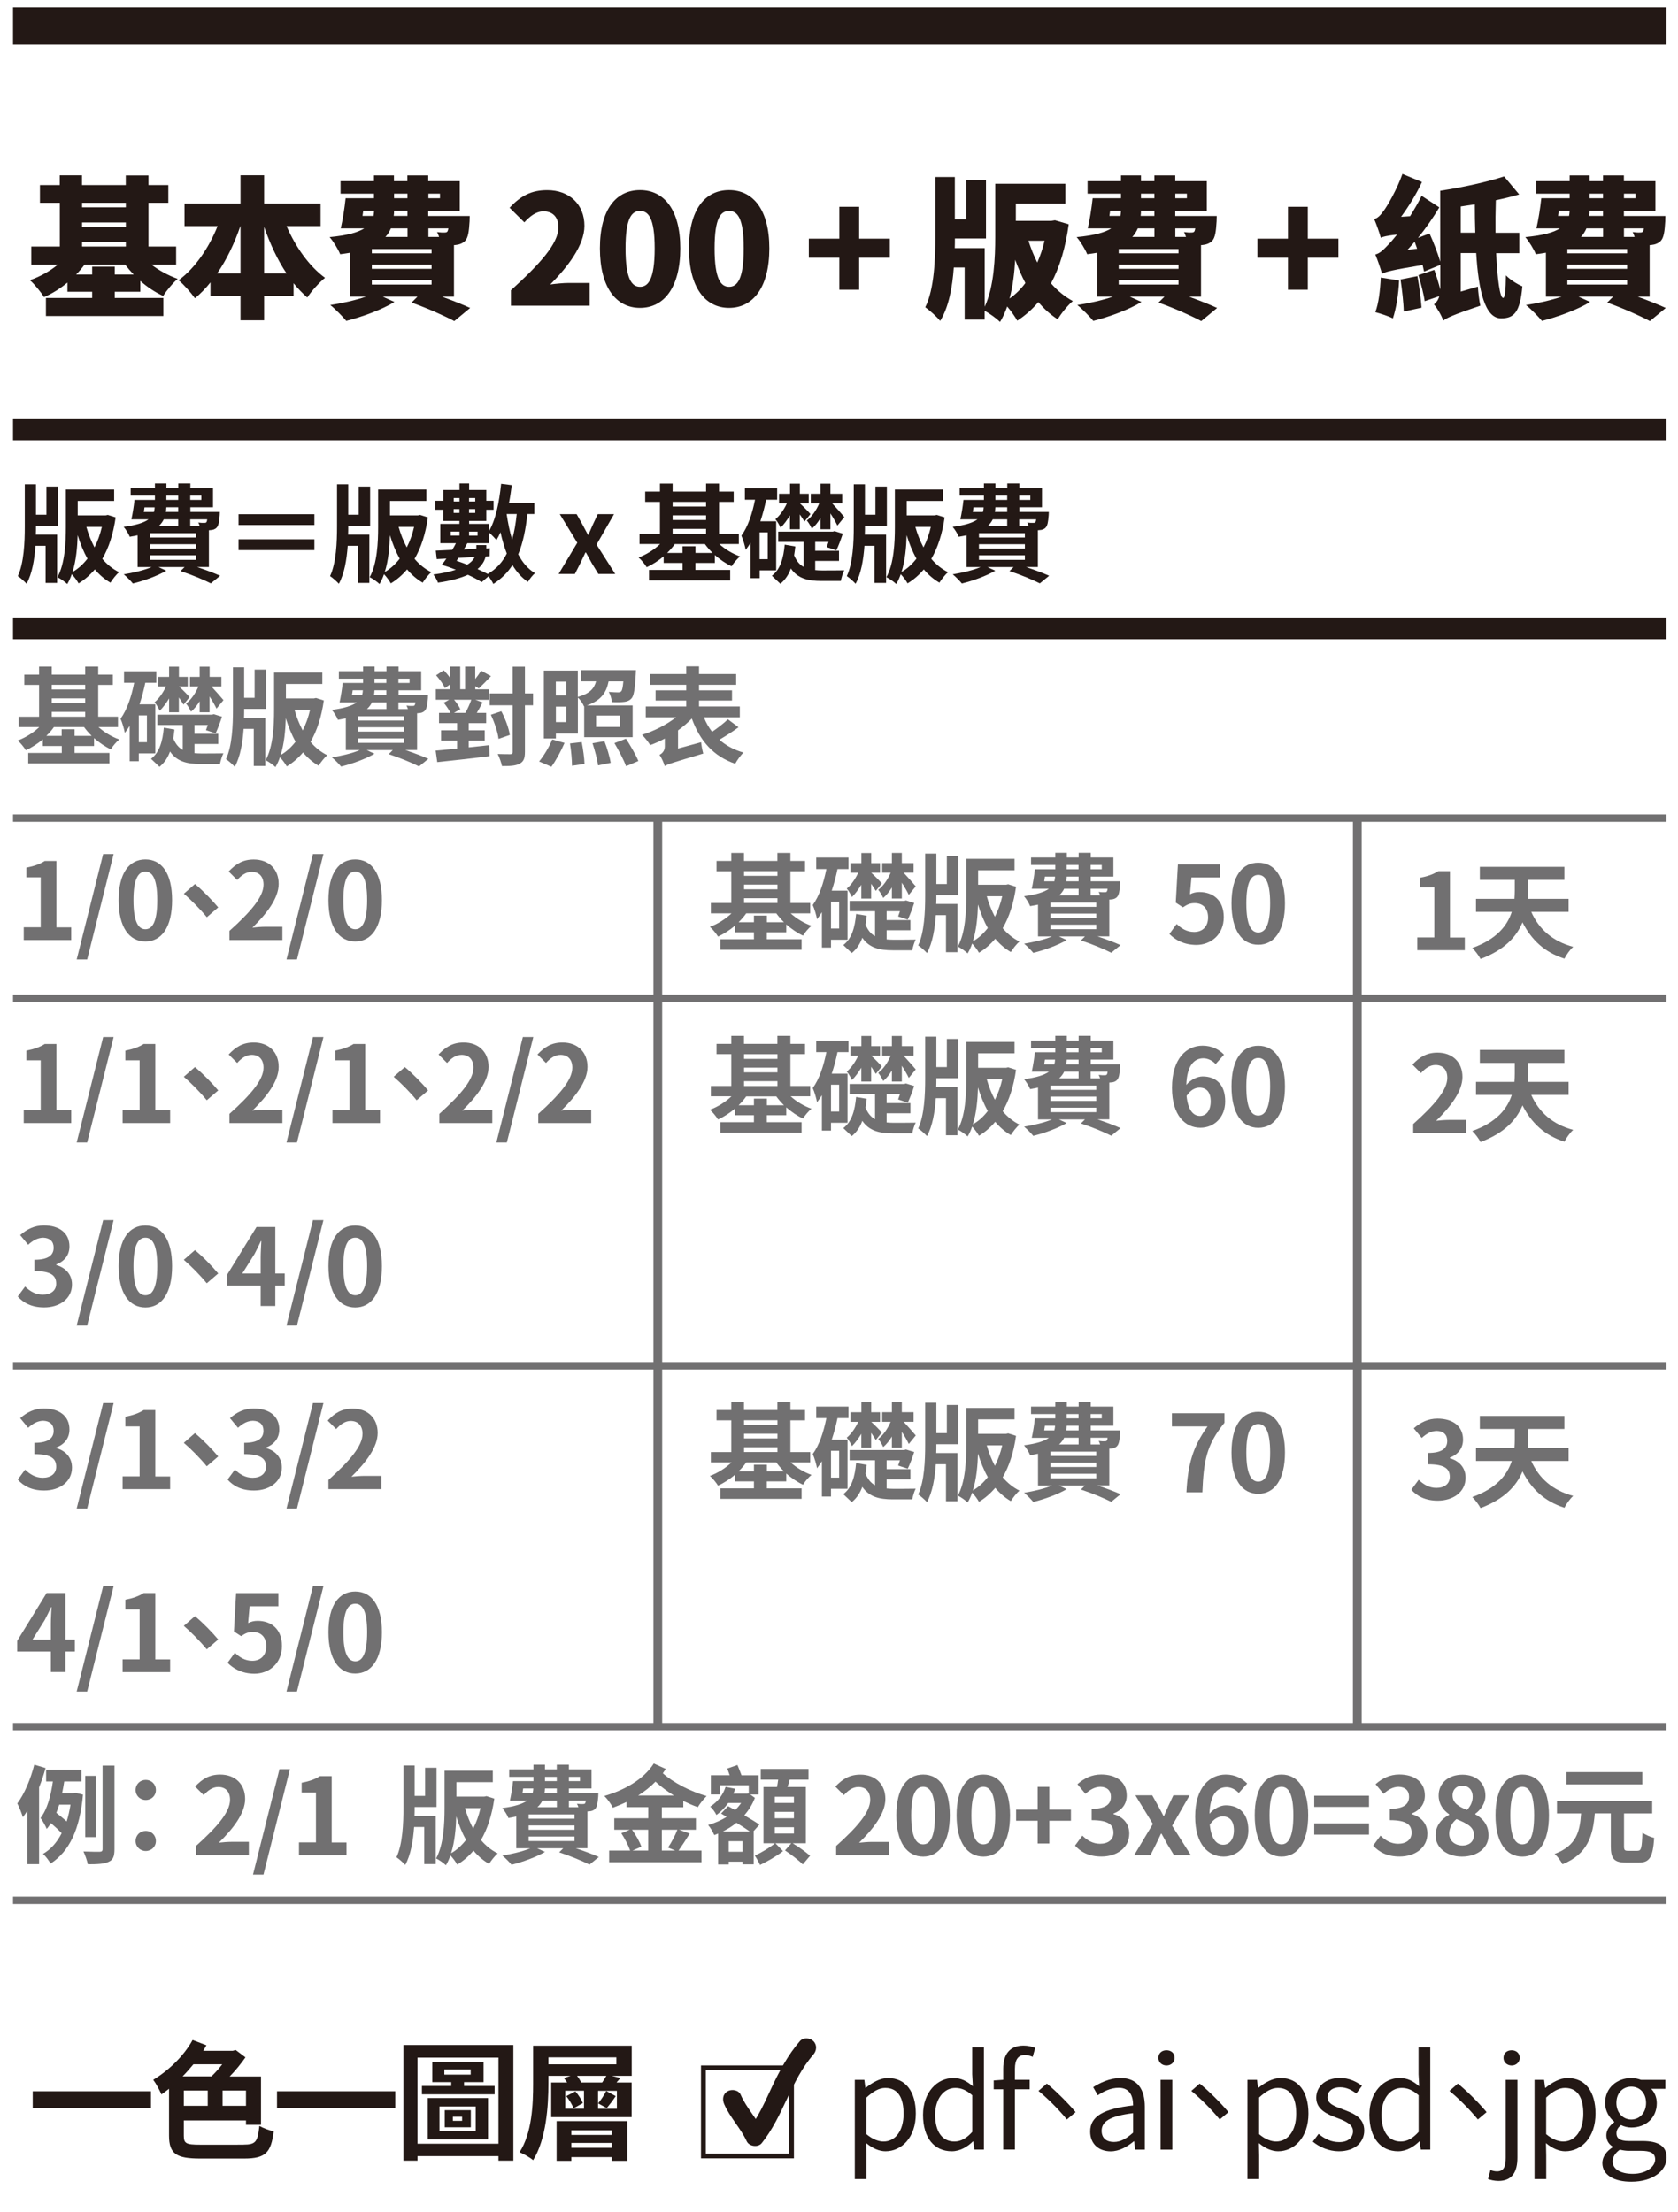 <svg xmlns="http://www.w3.org/2000/svg" xmlns:xlink="http://www.w3.org/1999/xlink" id="&#x5716;&#x5C64;_1" x="0px" y="0px" viewBox="0 0 258 340" xml:space="preserve"><g>	<path fill="#231815" d="M23.21,321.49v2.55H5.03v-2.55H23.21z"></path>	<path fill="#231815" d="M37.43,329.69c1.9,0,2.19-0.43,2.45-2.88c0.59,0.34,1.56,0.71,2.21,0.83c-0.42,3.24-1.22,4.19-4.54,4.19  h-6.76c-3.67,0-4.8-0.71-4.8-3.54v-7.19c-0.39,0.32-0.79,0.59-1.17,0.87c-0.22-0.55-0.85-1.72-1.26-2.25  c2.33-1.4,4.72-3.67,6.05-6.12l2.13,0.81c-0.16,0.28-0.34,0.57-0.49,0.85h4.54l0.45-0.12l1.5,1.13c-0.67,0.95-1.52,2.02-2.43,2.94  h4.82v7.43h-2.31v-0.67h-9.56v2.33c0,1.21,0.34,1.4,2.49,1.4H37.43z M29.74,317.33c-0.53,0.65-1.07,1.26-1.66,1.86h4.43  c0.57-0.53,1.15-1.19,1.66-1.86H29.74z M28.26,323.72h3.68v-2.35h-3.68V323.72z M37.82,321.37h-3.6v2.35h3.6V321.37z"></path>	<path fill="#231815" d="M60.77,321.49v2.55H42.59v-2.55H60.77z"></path>	<path fill="#231815" d="M78.93,314.37v17.78h-2.29v-0.69H64.19v0.69h-2.17v-17.78H78.93z M76.64,329.55v-13.24H64.19v13.24H76.64z   M76.05,320.67v1.28H64.87v-1.28h4.51v-0.59h-2.91v-3.14h7.88v3.14h-3v0.59H76.05z M65.77,322.53h9.27v6.36h-9.27V322.53z   M67.57,327.59h5.57v-3.77h-5.57V327.59z M68.32,318.92h4.05v-0.79h-4.05V318.92z M68.38,324.39h4.01v2.63h-4.01V324.39z   M69.63,326.03h1.42v-0.63h-1.42V326.03z"></path>	<path fill="#231815" d="M97.12,319.11h-3.04l1.3,0.34c-0.2,0.24-0.39,0.47-0.59,0.69h2.33v5.32H84.75v-5.32h2.45  c-0.16-0.24-0.32-0.47-0.49-0.69l1.01-0.34h-3.4v1.19c0,3.42-0.32,8.52-2.35,11.78c-0.45-0.39-1.48-0.99-2.09-1.22  c1.94-2.98,2.09-7.43,2.09-10.55v-5.83h15.16V319.11z M94.77,316.27H84.32v1.07h10.45V316.27z M85.58,326.07h10.87v6.11h-2.39  v-0.57h-6.21v0.57h-2.27V326.07z M86.91,324.17h2.88v-2.77h-2.88V324.17z M88.47,321.5c0.46,0.53,0.95,1.28,1.15,1.8l-1.44,0.81  c-0.18-0.53-0.65-1.3-1.11-1.88L88.47,321.5z M87.85,327.49v0.71h6.21v-0.71H87.85z M94.06,330.18v-0.75h-6.21v0.75H94.06z   M92.58,320.14c0.22-0.34,0.47-0.71,0.65-1.03h-4.51c0.26,0.32,0.49,0.71,0.65,1.03H92.58z M94.85,321.41h-2.9v2.77h2.9V321.41z   M91.96,323.34c0.42-0.47,0.95-1.32,1.25-1.9l1.46,0.79c-0.47,0.71-0.99,1.38-1.38,1.84L91.96,323.34z"></path>	<path fill="#231815" d="M131.42,319.73h1.48l0.16,1.22h0.06c0.97-0.79,2.17-1.5,3.42-1.5c2.77,0,4.27,2.17,4.27,5.47  c0,3.68-2.19,5.79-4.66,5.79c-0.97,0-2-0.45-2.96-1.25l0.04,1.88v3.64h-1.8V319.73z M138.93,324.94c0-2.37-0.79-3.97-2.83-3.97  c-0.91,0-1.84,0.51-2.88,1.48v5.63c0.97,0.83,1.92,1.13,2.63,1.13C137.63,329.21,138.93,327.61,138.93,324.94z"></path>	<path fill="#231815" d="M141.92,325.1c0-3.48,2.19-5.65,4.64-5.65c1.27,0,2.08,0.47,3.02,1.26l-0.1-1.86v-4.13h1.8v15.73h-1.46  l-0.18-1.26h-0.04c-0.85,0.83-1.98,1.52-3.26,1.52C143.66,330.71,141.92,328.68,141.92,325.1z M149.49,327.73v-5.63  c-0.91-0.81-1.72-1.13-2.61-1.13c-1.74,0-3.1,1.66-3.1,4.11c0,2.59,1.07,4.13,2.96,4.13C147.73,329.21,148.6,328.72,149.49,327.73z  "></path>	<path fill="#231815" d="M158.78,316.19c-0.4-0.18-0.83-0.28-1.21-0.28c-1.03,0-1.52,0.73-1.52,2.11v1.7h2.27v1.46h-2.27v9.27h-1.8  v-9.27h-1.46v-1.36l1.46-0.1v-1.72c0-2.17,0.99-3.54,3.12-3.54c0.65,0,1.28,0.14,1.8,0.36L158.78,316.19z"></path>	<path fill="#231815" d="M165.38,324.69l-1.34,1.13c-1.28-1.56-2.96-3.24-4.37-4.39l1.29-1.13  C162.35,321.45,164.15,323.22,165.38,324.69z"></path>	<path fill="#231815" d="M167.62,327.67c0-2.33,2.04-3.5,6.6-4.01c0-1.38-0.46-2.71-2.21-2.71c-1.25,0-2.37,0.57-3.22,1.15  l-0.71-1.25c0.99-0.63,2.51-1.4,4.23-1.4c2.61,0,3.71,1.76,3.71,4.41v6.6h-1.48l-0.16-1.28h-0.06c-1.03,0.85-2.23,1.54-3.56,1.54  C168.96,330.71,167.62,329.61,167.62,327.67z M174.22,327.85v-3c-3.62,0.44-4.84,1.32-4.84,2.71c0,1.22,0.83,1.72,1.9,1.72  C172.32,329.27,173.17,328.78,174.22,327.85z"></path>	<path fill="#231815" d="M178.11,316.35c0-0.73,0.53-1.17,1.24-1.17c0.71,0,1.25,0.43,1.25,1.17c0,0.67-0.53,1.17-1.25,1.17  C178.64,317.51,178.11,317.02,178.11,316.35z M178.45,319.73h1.8v10.73h-1.8V319.73z"></path>	<path fill="#231815" d="M188.88,324.69l-1.34,1.13c-1.28-1.56-2.96-3.24-4.37-4.39l1.29-1.13  C185.86,321.45,187.66,323.22,188.88,324.69z"></path>	<path fill="#231815" d="M191.79,319.73h1.48l0.16,1.22h0.06c0.97-0.79,2.17-1.5,3.42-1.5c2.77,0,4.27,2.17,4.27,5.47  c0,3.68-2.19,5.79-4.66,5.79c-0.97,0-2-0.45-2.96-1.25l0.04,1.88v3.64h-1.8V319.73z M199.3,324.94c0-2.37-0.79-3.97-2.83-3.97  c-0.91,0-1.84,0.51-2.88,1.48v5.63c0.97,0.83,1.92,1.13,2.63,1.13C197.99,329.21,199.3,327.61,199.3,324.94z"></path>	<path fill="#231815" d="M201.85,329.23l0.89-1.19c0.93,0.75,1.9,1.26,3.18,1.26c1.42,0,2.11-0.75,2.11-1.68  c0-1.09-1.26-1.58-2.45-2.04c-1.5-0.55-3.2-1.28-3.2-3.1c0-1.7,1.36-3.04,3.69-3.04c1.32,0,2.49,0.55,3.34,1.21l-0.87,1.17  c-0.75-0.55-1.5-0.95-2.47-0.95c-1.34,0-1.96,0.71-1.96,1.54c0,1.03,1.17,1.4,2.37,1.86c1.56,0.59,3.28,1.22,3.28,3.26  c0,1.74-1.38,3.18-3.91,3.18C204.34,330.71,202.88,330.08,201.85,329.23z"></path>	<path fill="#231815" d="M210.55,325.1c0-3.48,2.19-5.65,4.64-5.65c1.26,0,2.07,0.47,3.02,1.26l-0.1-1.86v-4.13h1.8v15.73h-1.46  l-0.18-1.26h-0.04c-0.85,0.83-1.98,1.52-3.26,1.52C212.29,330.71,210.55,328.68,210.55,325.1z M218.12,327.73v-5.63  c-0.91-0.81-1.72-1.13-2.61-1.13c-1.74,0-3.1,1.66-3.1,4.11c0,2.59,1.07,4.13,2.96,4.13C216.36,329.21,217.23,328.72,218.12,327.73  z"></path>	<path fill="#231815" d="M228.57,324.69l-1.34,1.13c-1.28-1.56-2.96-3.24-4.37-4.39l1.29-1.13  C225.55,321.45,227.35,323.22,228.57,324.69z"></path>	<path fill="#231815" d="M228.8,334.98l0.36-1.38c0.28,0.1,0.63,0.2,1.01,0.2c1.09,0,1.34-0.81,1.34-2.11v-11.96h1.8v11.96  c0,2.19-0.81,3.58-2.92,3.58C229.72,335.26,229.17,335.12,228.8,334.98z M231.17,316.35c0-0.73,0.53-1.17,1.25-1.17  c0.69,0,1.24,0.43,1.24,1.17c0,0.67-0.55,1.17-1.24,1.17C231.7,317.51,231.17,317.02,231.17,316.35z"></path>	<path fill="#231815" d="M235.93,319.73h1.48l0.16,1.22h0.06c0.97-0.79,2.17-1.5,3.42-1.5c2.77,0,4.27,2.17,4.27,5.47  c0,3.68-2.19,5.79-4.66,5.79c-0.97,0-2-0.45-2.96-1.25l0.04,1.88v3.64h-1.8V319.73z M243.44,324.94c0-2.37-0.79-3.97-2.83-3.97  c-0.91,0-1.84,0.51-2.88,1.48v5.63c0.97,0.83,1.92,1.13,2.63,1.13C242.13,329.21,243.44,327.61,243.44,324.94z"></path>	<path fill="#231815" d="M246.37,332.51c0-0.91,0.59-1.78,1.6-2.43V330c-0.57-0.34-0.99-0.91-0.99-1.76c0-0.89,0.65-1.6,1.21-2  v-0.08c-0.71-0.57-1.4-1.6-1.4-2.88c0-2.35,1.86-3.83,4.03-3.83c0.59,0,1.13,0.14,1.5,0.28h3.74v1.38h-2.19  c0.51,0.49,0.87,1.28,0.87,2.21c0,2.29-1.74,3.74-3.91,3.74c-0.53,0-1.13-0.14-1.6-0.38c-0.39,0.34-0.69,0.69-0.69,1.28  c0,0.69,0.43,1.17,1.88,1.17h2.09c2.49,0,3.74,0.79,3.74,2.55c0,2-2.09,3.71-5.42,3.71C248.18,335.4,246.37,334.37,246.37,332.51z   M254.49,331.96c0-0.99-0.77-1.32-2.19-1.32h-1.86c-0.4,0-0.91-0.06-1.38-0.18c-0.77,0.55-1.11,1.19-1.11,1.82  c0,1.15,1.17,1.9,3.12,1.9C253.13,334.17,254.49,333.08,254.49,331.96z M253.09,323.28c0-1.56-1.01-2.51-2.27-2.51  s-2.29,0.93-2.29,2.51c0,1.56,1.05,2.55,2.29,2.55C252.04,325.83,253.09,324.84,253.09,323.28z"></path></g><g>	<g>		<path fill="#231815" d="M17.64,44.85v0.96h7.48v2.77H7.06v-2.77h7.11v-0.96h-3.8v-1.41c-1.1,0.91-2.32,1.69-3.61,2.23   c-0.47-0.77-1.45-1.97-2.16-2.6c1.55-0.54,3.07-1.38,4.29-2.39H4.81V37.9h4.39v-6.73H6.14v-2.72h3.05v-1.5h3.42v1.5h6.73v-1.48   h3.49v1.48h3.05v2.72h-3.05v6.73h4.25v2.77h-3.82c1.2,0.91,2.63,1.69,4.06,2.2c-0.73,0.61-1.74,1.83-2.23,2.63   c-1.22-0.56-2.44-1.36-3.52-2.32v1.67H17.64z M14.17,42.2V41h3.47v1.2h2.91c-0.47-0.49-0.92-1.01-1.31-1.52h-6.24   c-0.4,0.54-0.82,1.03-1.29,1.52H14.17z M12.62,31.17v0.7h6.73v-0.7H12.62z M12.62,34.9h6.73v-0.7h-6.73V34.9z M12.62,37.9h6.73   v-0.68h-6.73V37.9z"></path>		<path fill="#231815" d="M44.06,34.76c1.36,3.14,3.42,6.12,5.91,7.95c-0.87,0.7-2.11,2.06-2.72,3.03c-0.75-0.66-1.45-1.38-2.11-2.2   v1.97h-4.53v3.73h-3.63V45.5h-4.62v-2.09c-0.73,0.91-1.52,1.74-2.39,2.44c-0.59-0.84-1.71-2.11-2.51-2.77c2.53-1.85,4.67-5,6-8.33   h-5.09v-3.47h8.61v-4.34h3.63v4.34h8.68v3.47H44.06z M36.98,42.03v-7.27h-0.02c-0.92,2.67-2.11,5.16-3.57,7.27H36.98z    M44.06,42.03c-1.41-2.09-2.53-4.55-3.45-7.15v7.15H44.06z"></path>		<path fill="#231815" d="M67.95,45.6c1.67,0.61,3.24,1.24,4.34,1.74l-2.44,2.02c-1.5-0.8-4.1-1.97-6.57-2.84l0.91-0.92h-5.35   l1.81,0.82c-1.95,1.2-5,2.3-7.41,2.91c-0.56-0.68-1.74-1.88-2.46-2.44c1.9-0.28,3.94-0.75,5.49-1.29h-2.42v-6.75   c-0.49,0.09-1.01,0.16-1.55,0.23c-0.28-0.73-1.08-2.02-1.62-2.63c2.67-0.26,4.31-0.7,5.32-1.34h-3.61   c0.3-1.29,0.59-3.12,0.75-4.64h4.36v-0.7h-5.14v-1.92h5.14v-0.89h3.07v0.89h2.06v-0.89h3.21v0.89h4.85v4.55h-4.85v0.8h6.38   c0,0-0.02,0.52-0.02,0.82c-0.09,1.59-0.23,2.49-0.66,2.98c-0.38,0.42-0.96,0.61-1.48,0.66l-0.26,0.02v7.93H67.95z M55.74,33.19   h1.69c0.05-0.26,0.07-0.52,0.09-0.8h-1.67L55.74,33.19z M57.17,38.28v0.66h9.19v-0.66H57.17z M57.17,40.67v0.66h9.19v-0.66H57.17z    M57.17,43.06v0.68h9.19v-0.68H57.17z M60.1,35.11c-0.21,0.47-0.47,0.92-0.84,1.31h3.4v-1.31H60.1z M62.65,32.39h-2.06   c0,0.28-0.02,0.54-0.05,0.8h2.11V32.39z M60.59,30.47h2.06v-0.7h-2.06V30.47z M65.87,29.77v0.7h1.78v-0.7H65.87z M65.87,35.11   v1.31h1.64c-0.09-0.28-0.19-0.54-0.31-0.75c0.49,0.07,0.87,0.09,1.13,0.07c0.19,0,0.33,0,0.47-0.16c0.05-0.09,0.09-0.23,0.14-0.47   H65.87z"></path>		<path fill="#231815" d="M78.57,44.61c4.36-3.96,7.29-7.13,7.29-9.66c0-1.59-0.89-2.46-2.28-2.46c-1.2,0-2.13,0.8-2.96,1.69   l-2.27-2.25c1.71-1.81,3.31-2.7,5.79-2.7c3.38,0,5.72,2.16,5.72,5.49c0,3-2.58,6.31-5.25,9.01c0.87-0.12,2.06-0.23,2.84-0.23h3.21   V47h-12.1V44.61z"></path>		<path fill="#231815" d="M92.24,38.18c0-6,2.49-8.96,6.17-8.96c3.68,0,6.19,3,6.19,8.96c0,6-2.51,9.15-6.19,9.15   C94.73,47.33,92.24,44.19,92.24,38.18z M100.66,38.18c0-4.76-1.01-5.75-2.25-5.75s-2.23,0.99-2.23,5.75   c0,4.78,0.99,5.91,2.23,5.91S100.66,42.97,100.66,38.18z"></path>		<path fill="#231815" d="M105.93,38.18c0-6,2.49-8.96,6.17-8.96c3.68,0,6.19,3,6.19,8.96c0,6-2.51,9.15-6.19,9.15   C108.42,47.33,105.93,44.19,105.93,38.18z M114.35,38.18c0-4.76-1.01-5.75-2.25-5.75s-2.23,0.99-2.23,5.75   c0,4.78,0.99,5.91,2.23,5.91S114.35,42.97,114.35,38.18z"></path>		<path fill="#231815" d="M129.05,39.62h-4.69v-2.93h4.69v-4.9h3.05v4.9h4.71v2.93h-4.71v4.92h-3.05V39.62z"></path>		<path fill="#231815" d="M164.32,34.48c-0.49,3.59-1.38,6.59-2.72,9.08c0.96,1.1,2.09,2.04,3.35,2.72   c-0.75,0.63-1.81,1.92-2.32,2.81c-1.13-0.73-2.11-1.62-2.98-2.65c-0.94,1.12-2.02,2.06-3.24,2.86c-0.35-0.63-0.96-1.5-1.55-2.18   c-0.31,0.87-0.66,1.67-1.1,2.37c-0.52-0.52-1.57-1.29-2.37-1.71v1.36h-3.07v-8.02h-1.67c-0.21,3.03-0.77,6.07-2.09,8.21   c-0.52-0.63-1.62-1.64-2.3-2.09c1.41-2.81,1.55-7.55,1.55-10.91v-9.12h3v6.5h1.74v-6.03h3.05v8.98h-4.78c0,0.47,0,0.99-0.02,1.48   h4.6v9.01c1.45-3.03,1.62-7.65,1.62-10.67v-8.23h10.79v3.05h-7.62v2.65h5.46l0.56-0.09L164.32,34.48z M157.66,43.51   c-0.59-1.1-1.1-2.3-1.57-3.57c-0.12,1.97-0.35,4.06-0.87,5.96C156.13,45.27,156.96,44.45,157.66,43.51z M158.13,37.01   c0.38,1.17,0.82,2.3,1.36,3.35c0.47-1.06,0.84-2.18,1.12-3.35H158.13z"></path>		<path fill="#231815" d="M182.8,45.6c1.67,0.61,3.24,1.24,4.34,1.74l-2.44,2.02c-1.5-0.8-4.1-1.97-6.57-2.84l0.92-0.92h-5.35   l1.81,0.82c-1.95,1.2-5,2.3-7.41,2.91c-0.56-0.68-1.74-1.88-2.46-2.44c1.9-0.28,3.94-0.75,5.49-1.29h-2.42v-6.75   c-0.49,0.09-1.01,0.16-1.55,0.23c-0.28-0.73-1.08-2.02-1.62-2.63c2.67-0.26,4.32-0.7,5.32-1.34h-3.61   c0.3-1.29,0.59-3.12,0.75-4.64h4.36v-0.7h-5.14v-1.92h5.14v-0.89h3.07v0.89h2.06v-0.89h3.21v0.89h4.85v4.55h-4.85v0.8h6.38   c0,0-0.02,0.52-0.02,0.82c-0.09,1.59-0.23,2.49-0.66,2.98c-0.38,0.42-0.96,0.61-1.48,0.66l-0.26,0.02v7.93H182.8z M170.58,33.19   h1.69c0.05-0.26,0.07-0.52,0.09-0.8h-1.67L170.58,33.19z M172.01,38.28v0.66h9.19v-0.66H172.01z M172.01,40.67v0.66h9.19v-0.66   H172.01z M172.01,43.06v0.68h9.19v-0.68H172.01z M174.94,35.11c-0.21,0.47-0.47,0.92-0.84,1.31h3.4v-1.31H174.94z M177.49,32.39   h-2.06c0,0.28-0.02,0.54-0.05,0.8h2.11V32.39z M175.43,30.47h2.06v-0.7h-2.06V30.47z M180.71,29.77v0.7h1.78v-0.7H180.71z    M180.71,35.11v1.31h1.64c-0.09-0.28-0.19-0.54-0.3-0.75c0.49,0.07,0.87,0.09,1.12,0.07c0.19,0,0.33,0,0.47-0.16   c0.05-0.09,0.09-0.23,0.14-0.47H180.71z"></path>		<path fill="#231815" d="M198.03,39.62h-4.69v-2.93h4.69v-4.9h3.05v4.9h4.71v2.93h-4.71v4.92h-3.05V39.62z"></path>		<path fill="#231815" d="M230.04,38.91c0.19,3.96,0.56,6.89,1.08,6.89c0.26,0,0.4-1.22,0.42-3.47c0.66,0.68,1.74,1.36,2.53,1.69   c-0.35,4.01-1.29,4.92-3.28,4.92c-2.51,0-3.47-4.39-3.82-10.04h-2.37v5.93l2.63-0.77c0.05,0.92,0.21,2.23,0.38,2.93   c-4.25,1.43-5.16,1.88-5.7,2.3c-0.23-0.73-0.96-1.97-1.43-2.49c0.33-0.26,0.66-0.68,0.82-1.27l-2.25,0.77   c-0.14-1.08-0.59-2.74-0.96-4.01l2.44-0.8c0.33,0.94,0.68,2.06,0.92,3.03v-3.8l-2.49,1.03c-0.07-0.31-0.14-0.63-0.23-1.01   c-4.71,0.77-5.63,1.03-6.24,1.34c-0.16-0.61-0.68-2.13-1.03-2.96c0.68-0.16,1.22-0.68,2.04-1.55c0.28-0.28,0.75-0.82,1.31-1.52   c-1.62,0.19-2.13,0.33-2.51,0.49c-0.16-0.61-0.66-2.06-1.01-2.86c0.52-0.14,0.94-0.56,1.43-1.24c0.52-0.66,2.04-3.24,2.91-5.7   l3,1.24c-0.84,1.83-2.02,3.73-3.21,5.35l1.38-0.09c0.63-1.01,1.27-2.09,1.78-3.14l2.72,1.78c-0.94,1.57-2.06,3.19-3.28,4.69   l1.78-0.68c0.61,1.36,1.29,3.1,1.64,4.34V29.32h0.02c3.47-0.52,7.25-1.36,9.8-2.2l2.32,2.77c-1.13,0.33-2.34,0.63-3.59,0.89   c-0.05,1.69-0.07,3.38-0.05,5h3.66v3.14H230.04z M215.12,43.11c-0.09,2.16-0.47,4.41-0.96,5.84c-0.63-0.35-1.99-0.77-2.7-0.96   c0.52-1.34,0.75-3.42,0.84-5.32L215.12,43.11z M217.94,42.45c0.28,1.55,0.54,3.52,0.63,4.85l-2.74,0.59   c-0.02-1.34-0.26-3.38-0.49-4.93L217.94,42.45z M217.89,38.23c-0.12-0.35-0.26-0.73-0.38-1.06c-0.38,0.42-0.73,0.84-1.1,1.24   L217.89,38.23z M226.83,35.77c-0.05-1.43-0.07-2.91-0.07-4.36c-0.73,0.12-1.45,0.23-2.16,0.33v4.03H226.83z"></path>		<path fill="#231815" d="M251.78,45.6c1.67,0.61,3.24,1.24,4.34,1.74l-2.44,2.02c-1.5-0.8-4.1-1.97-6.57-2.84l0.92-0.92h-5.35   l1.81,0.82c-1.95,1.2-5,2.3-7.41,2.91c-0.56-0.68-1.74-1.88-2.46-2.44c1.9-0.28,3.94-0.75,5.49-1.29h-2.42v-6.75   c-0.49,0.09-1.01,0.16-1.55,0.23c-0.28-0.73-1.08-2.02-1.62-2.63c2.67-0.26,4.32-0.7,5.32-1.34h-3.61   c0.3-1.29,0.59-3.12,0.75-4.64h4.36v-0.7h-5.14v-1.92h5.14v-0.89h3.07v0.89h2.06v-0.89h3.21v0.89h4.85v4.55h-4.85v0.8h6.38   c0,0-0.02,0.52-0.02,0.82c-0.09,1.59-0.23,2.49-0.66,2.98c-0.38,0.42-0.96,0.61-1.48,0.66l-0.26,0.02v7.93H251.78z M239.56,33.19   h1.69c0.05-0.26,0.07-0.52,0.09-0.8h-1.67L239.56,33.19z M240.99,38.28v0.66h9.19v-0.66H240.99z M240.99,40.67v0.66h9.19v-0.66   H240.99z M240.99,43.06v0.68h9.19v-0.68H240.99z M243.92,35.11c-0.21,0.47-0.47,0.92-0.84,1.31h3.4v-1.31H243.92z M246.47,32.39   h-2.06c0,0.28-0.02,0.54-0.05,0.8h2.11V32.39z M244.41,30.47h2.06v-0.7h-2.06V30.47z M249.69,29.77v0.7h1.78v-0.7H249.69z    M249.69,35.11v1.31h1.64c-0.09-0.28-0.19-0.54-0.3-0.75c0.49,0.07,0.87,0.09,1.12,0.07c0.19,0,0.33,0,0.47-0.16   c0.05-0.09,0.09-0.23,0.14-0.47H249.69z"></path>	</g></g><g>	<path fill="#231815" d="M5.53,80.94c0,0.41,0,0.82-0.02,1.25h3.27v7.42H7.01v-5.7H5.45c-0.15,2.13-0.51,4.27-1.36,5.83  c-0.31-0.34-0.95-0.92-1.35-1.18c0.95-2.04,1.07-5.22,1.07-7.62v-6.49h1.72v4.68h1.61V74.8H8.9v6.04H5.53V80.94z M17.78,79.54  c-0.36,2.54-1.05,4.66-2.05,6.37c0.72,0.85,1.59,1.56,2.58,2.05c-0.44,0.36-1.03,1.12-1.33,1.61c-0.92-0.53-1.71-1.22-2.4-2.04  c-0.72,0.85-1.56,1.59-2.5,2.15c-0.23-0.43-0.67-1.02-1.05-1.41c-0.18,0.54-0.41,1.05-0.69,1.51c-0.34-0.33-1.05-0.84-1.51-1.05  c1.17-2.1,1.3-5.42,1.3-7.68v-5.8h7.42v1.76h-5.6v2.22h4.3l0.33-0.07L17.78,79.54z M13.45,85.88c-0.62-1.08-1.1-2.3-1.51-3.61  c-0.05,1.82-0.23,3.91-0.79,5.66C12.02,87.44,12.77,86.74,13.45,85.88z M13.28,81c0.31,1.12,0.74,2.18,1.25,3.15  c0.49-0.95,0.87-2.02,1.13-3.15H13.28z"></path>	<path fill="#231815" d="M30.3,87.16c1.35,0.46,2.68,0.95,3.55,1.35l-1.43,1.17c-1.05-0.53-2.89-1.31-4.66-1.89l0.62-0.62h-4.01  l1.2,0.56c-1.35,0.8-3.46,1.56-5.14,1.97c-0.3-0.38-0.99-1.08-1.41-1.41c1.49-0.25,3.12-0.62,4.29-1.12h-2.15v-4.88  c-0.38,0.08-0.79,0.16-1.21,0.23c-0.16-0.43-0.62-1.17-0.94-1.53c1.95-0.25,3.12-0.64,3.83-1.15h-2.64  c0.18-0.82,0.38-2.02,0.48-2.99h3.14v-0.66h-3.73v-1.15h3.73v-0.72h1.77v0.72h1.82v-0.72h1.86v0.72h3.48v2.94h-3.48v0.72h4.53  c0,0-0.02,0.31-0.02,0.51c-0.08,1.02-0.18,1.59-0.46,1.89c-0.23,0.26-0.58,0.38-0.94,0.39c-0.07,0-0.16,0.02-0.26,0.02v5.65H30.3z   M22.11,78.71h1.56c0.07-0.23,0.1-0.48,0.11-0.72h-1.56L22.11,78.71z M23.06,81.97v0.66h7.06v-0.66H23.06z M23.06,83.66v0.67h7.06  v-0.67H23.06z M23.06,86.06h7.06v-0.69h-7.06V86.06z M25.18,79.84c-0.18,0.38-0.44,0.72-0.77,1.03h2.99v-1.03H25.18z M27.4,77.98  h-1.82c-0.02,0.25-0.03,0.49-0.07,0.72h1.89V77.98z M25.58,76.85h1.82v-0.66h-1.82V76.85z M29.25,76.19v0.66h1.71v-0.66H29.25z   M29.25,79.84v1.03h1.46c-0.07-0.2-0.13-0.39-0.23-0.54c0.39,0.05,0.74,0.07,0.92,0.05c0.15,0,0.25,0,0.34-0.1  c0.05-0.08,0.1-0.21,0.12-0.44H29.25z"></path>	<path fill="#231815" d="M48.34,79.05v1.66H36.68v-1.66H48.34z M36.68,82.91h11.66v1.66H36.68V82.91z"></path>	<path fill="#231815" d="M53.54,80.94c0,0.41,0,0.82-0.02,1.25h3.27v7.42h-1.77v-5.7h-1.56c-0.15,2.13-0.51,4.27-1.36,5.83  c-0.31-0.34-0.95-0.92-1.35-1.18c0.95-2.04,1.07-5.22,1.07-7.62v-6.49h1.72v4.68h1.61V74.8h1.76v6.04h-3.37V80.94z M65.79,79.54  c-0.36,2.54-1.05,4.66-2.05,6.37c0.72,0.85,1.59,1.56,2.58,2.05c-0.44,0.36-1.03,1.12-1.33,1.61c-0.92-0.53-1.71-1.22-2.4-2.04  c-0.72,0.85-1.56,1.59-2.5,2.15c-0.23-0.43-0.67-1.02-1.05-1.41c-0.18,0.54-0.41,1.05-0.69,1.51c-0.34-0.33-1.05-0.84-1.51-1.05  c1.17-2.1,1.3-5.42,1.3-7.68v-5.8h7.42v1.76h-5.6v2.22h4.3l0.33-0.07L65.79,79.54z M61.46,85.88c-0.62-1.08-1.1-2.3-1.51-3.61  c-0.05,1.82-0.23,3.91-0.79,5.66C60.03,87.44,60.78,86.74,61.46,85.88z M61.29,81c0.31,1.12,0.74,2.18,1.25,3.15  c0.49-0.95,0.87-2.02,1.13-3.15H61.29z"></path>	<path fill="#231815" d="M81.09,79.02c-0.26,2.41-0.69,4.47-1.41,6.19c0.64,1.25,1.49,2.25,2.59,2.91c-0.38,0.28-0.85,0.9-1.1,1.33  c-0.98-0.66-1.74-1.53-2.38-2.59c-0.74,1.17-1.71,2.12-2.94,2.91c-0.12-0.28-0.44-0.8-0.74-1.18l-1.05,0.9  c-0.56-0.36-1.3-0.76-2.12-1.13c-1.08,0.49-2.56,0.92-4.6,1.21c-0.13-0.38-0.46-0.94-0.71-1.25c1.45-0.2,2.58-0.44,3.46-0.74  c-0.74-0.3-1.49-0.56-2.18-0.76c0.23-0.26,0.49-0.59,0.72-0.95l-1.48,0.08l-0.15-1.3c0.72-0.03,1.58-0.07,2.53-0.12  c0.21-0.33,0.41-0.69,0.57-1.02H67.7v-2.97h2.94v-0.46h-2.5v-1.72H66.9v-1.38h1.25v-1.66h2.5v-1h1.48v1h2.64v1.66h1.12v1.38h-1.12  v1.72h-2.64v0.46h3v1.2c1.08-1.76,1.63-4.55,1.92-7.37l1.64,0.21c-0.12,0.92-0.25,1.84-0.43,2.73h3.89v1.71H81.09z M69.3,82.33  h1.35v-0.61H69.3V82.33z M69.76,76.56v0.53h0.89v-0.53H69.76z M70.64,78.85v-0.59h-0.89v0.59H70.64z M70.2,86.21  c0.54,0.18,1.1,0.38,1.64,0.59c0.61-0.36,0.95-0.77,1.15-1.17l-2.5,0.13L70.2,86.21z M74.67,85.54c-0.15,0.66-0.51,1.31-1.25,1.94  c0.59,0.26,1.12,0.53,1.58,0.75c1.31-0.77,2.27-1.81,2.92-3.14c-0.38-0.99-0.71-2.08-0.97-3.27c-0.18,0.43-0.39,0.84-0.62,1.2  c-0.25-0.29-0.84-0.92-1.2-1.2v1.69h-3.28c-0.16,0.31-0.34,0.62-0.53,0.95l1.92-0.1V83.8h1.53v0.51l0.53-0.03l-0.02,1.23  L74.67,85.54z M72.12,76.56v0.53h0.95v-0.53H72.12z M73.07,78.85v-0.59h-0.95v0.59H73.07z M72.12,81.73v0.61h1.31v-0.61H72.12z   M77.9,79.02c0.2,1.4,0.48,2.73,0.84,3.94c0.34-1.17,0.56-2.48,0.71-3.94H77.9z"></path>	<path fill="#231815" d="M88.76,83.44l-2.69-4.4h2.59l0.92,1.64c0.26,0.51,0.54,1.03,0.82,1.54h0.07c0.21-0.51,0.46-1.04,0.67-1.54  l0.77-1.64h2.5l-2.69,4.68l2.87,4.51H92l-1.02-1.67c-0.3-0.54-0.59-1.1-0.89-1.62h-0.08c-0.26,0.53-0.51,1.07-0.77,1.62l-0.85,1.67  h-2.5L88.76,83.44z"></path>	<path fill="#231815" d="M110.59,83.63c0.87,0.79,2.02,1.49,3.2,1.91c-0.43,0.34-1.02,1.03-1.3,1.51c-0.89-0.41-1.77-1.02-2.58-1.72  v1.21h-2.99v1.07h5.35v1.61H99.79v-1.61h5.16v-1.07h-2.91v-1.02c-0.8,0.67-1.69,1.26-2.61,1.67c-0.28-0.46-0.84-1.15-1.25-1.49  c1.2-0.44,2.41-1.2,3.32-2.07h-3.17v-1.59h3.14v-4.89H99.2v-1.58h2.27v-1.23h1.95v1.23h5.14v-1.23h2v1.23h2.25v1.58h-2.25v4.89  h3.04v1.59H110.59z M109.56,85c-0.44-0.43-0.84-0.89-1.18-1.36h-4.63c-0.33,0.48-0.74,0.94-1.17,1.36h2.36v-1.02h1.99V85H109.56z   M103.42,77.15v0.72h5.14v-0.72H103.42z M103.42,79.94h5.14v-0.72h-5.14V79.94z M103.42,82.04h5.14V81.3h-5.14V82.04z"></path>	<path fill="#231815" d="M116.8,87.67v1.21h-1.4v-5.43c-0.25,0.39-0.49,0.75-0.75,1.08c-0.07-0.49-0.41-1.66-0.66-2.18  c1-1.36,1.67-3.37,2.1-5.53h-1.56v-1.77h4.96v1.77h-1.69c-0.23,1.12-0.53,2.25-0.89,3.32h2.43v7.54H116.8z M118.04,81.84h-1.25  v4.12h1.25V81.84z M125.35,87.64c0.33,0.03,0.67,0.05,1.03,0.05c0.53,0,2.73,0,3.43-0.02c-0.21,0.38-0.44,1.17-0.53,1.64h-3.02  c-2.05,0-3.6-0.38-4.66-1.92c-0.33,0.92-0.84,1.72-1.62,2.35l-1.3-1.23c1.31-0.99,1.79-2.73,1.97-4.78l1.63,0.28  c-0.05,0.46-0.1,0.92-0.18,1.36c0.36,0.87,0.84,1.44,1.46,1.77v-3.83h-3.91v-1.58h8.39l0.28-0.08l1.26,0.39  c-0.28,0.87-0.67,1.91-0.99,2.56l-1.48-0.49c0.08-0.21,0.18-0.51,0.28-0.8h-2.05v1.36h3.66v1.56h-3.66V87.64z M121.46,79.23  c-0.44,0.72-0.94,1.41-1.44,1.89c-0.17-0.36-0.51-0.99-0.8-1.3c0.66-0.53,1.33-1.48,1.76-2.43h-1.2v-1.48h1.69v-1.56h1.51v1.56  h1.36v1.48h-1.35c0.41,0.36,1.4,1.36,1.62,1.64l-0.92,1.15c-0.17-0.28-0.43-0.69-0.72-1.1v2.28h-1.51V79.23z M126.15,79.66  c-0.39,0.64-0.85,1.21-1.33,1.61c-0.16-0.35-0.49-0.94-0.77-1.25c0.74-0.54,1.46-1.56,1.91-2.63h-1.3v-1.48h1.49v-1.56h1.53v1.56  h1.81v1.48h-1.53c0.56,0.59,1.59,1.77,1.86,2.1l-1.07,1.31c-0.21-0.46-0.64-1.21-1.07-1.87v2.43h-1.53V79.66z"></path>	<path fill="#231815" d="M132.99,80.94c0,0.41,0,0.82-0.02,1.25h3.27v7.42h-1.77v-5.7h-1.56c-0.15,2.13-0.51,4.27-1.36,5.83  c-0.31-0.34-0.95-0.92-1.35-1.18c0.95-2.04,1.07-5.22,1.07-7.62v-6.49h1.72v4.68h1.61V74.8h1.76v6.04h-3.37V80.94z M145.24,79.54  c-0.36,2.54-1.05,4.66-2.05,6.37c0.72,0.85,1.59,1.56,2.58,2.05c-0.44,0.36-1.03,1.12-1.33,1.61c-0.92-0.53-1.71-1.22-2.4-2.04  c-0.72,0.85-1.56,1.59-2.5,2.15c-0.23-0.43-0.67-1.02-1.05-1.41c-0.18,0.54-0.41,1.05-0.69,1.51c-0.34-0.33-1.05-0.84-1.51-1.05  c1.17-2.1,1.3-5.42,1.3-7.68v-5.8h7.42v1.76h-5.6v2.22h4.3l0.33-0.07L145.24,79.54z M140.91,85.88c-0.62-1.08-1.1-2.3-1.51-3.61  c-0.05,1.82-0.23,3.91-0.79,5.66C139.48,87.44,140.23,86.74,140.91,85.88z M140.74,81c0.31,1.12,0.74,2.18,1.25,3.15  c0.49-0.95,0.87-2.02,1.13-3.15H140.74z"></path>	<path fill="#231815" d="M157.76,87.16c1.35,0.46,2.68,0.95,3.55,1.35l-1.43,1.17c-1.05-0.53-2.89-1.31-4.66-1.89l0.62-0.62h-4.01  l1.2,0.56c-1.35,0.8-3.46,1.56-5.14,1.97c-0.3-0.38-0.99-1.08-1.41-1.41c1.49-0.25,3.12-0.62,4.29-1.12h-2.15v-4.88  c-0.38,0.08-0.79,0.16-1.21,0.23c-0.16-0.43-0.62-1.17-0.94-1.53c1.95-0.25,3.12-0.64,3.83-1.15h-2.64  c0.18-0.82,0.38-2.02,0.48-2.99h3.14v-0.66h-3.73v-1.15h3.73v-0.72h1.77v0.72h1.82v-0.72h1.86v0.72h3.48v2.94h-3.48v0.72h4.53  c0,0-0.02,0.31-0.02,0.51c-0.08,1.02-0.18,1.59-0.46,1.89c-0.23,0.26-0.58,0.38-0.94,0.39c-0.07,0-0.16,0.02-0.26,0.02v5.65H157.76  z M149.57,78.71h1.56c0.07-0.23,0.1-0.48,0.11-0.72h-1.56L149.57,78.71z M150.52,81.97v0.66h7.06v-0.66H150.52z M150.52,83.66v0.67  h7.06v-0.67H150.52z M150.52,86.06h7.06v-0.69h-7.06V86.06z M152.64,79.84c-0.18,0.38-0.44,0.72-0.77,1.03h2.99v-1.03H152.64z   M154.86,77.98h-1.82c-0.02,0.25-0.03,0.49-0.07,0.72h1.89V77.98z M153.04,76.85h1.82v-0.66h-1.82V76.85z M156.71,76.19v0.66h1.71  v-0.66H156.71z M156.71,79.84v1.03h1.46c-0.07-0.2-0.13-0.39-0.23-0.54c0.39,0.05,0.74,0.07,0.92,0.05c0.15,0,0.25,0,0.34-0.1  c0.05-0.08,0.1-0.21,0.12-0.44H156.71z"></path>	<path fill="#717071" d="M15.14,111.77c0.87,0.79,2.02,1.49,3.2,1.91c-0.43,0.34-1.02,1.03-1.3,1.51c-0.89-0.41-1.77-1.02-2.58-1.72  v1.21h-2.99v1.07h5.35v1.61H4.34v-1.61h5.16v-1.07H6.58v-1.02c-0.8,0.67-1.69,1.26-2.61,1.67c-0.28-0.46-0.84-1.15-1.25-1.49  c1.2-0.44,2.41-1.2,3.32-2.07H2.87v-1.59h3.14v-4.89H3.74v-1.58h2.27v-1.23h1.95v1.23h5.14v-1.23h2v1.23h2.25v1.58h-2.25v4.89h3.04  v1.59H15.14z M14.1,113.13c-0.44-0.43-0.84-0.89-1.18-1.36H8.29c-0.33,0.48-0.74,0.94-1.17,1.36h2.36v-1.02h1.99v1.02H14.1z   M7.96,105.28v0.72h5.14v-0.72H7.96z M7.96,108.08h5.14v-0.72H7.96V108.08z M7.96,110.18h5.14v-0.74H7.96V110.18z"></path>	<path fill="#717071" d="M21.34,115.81v1.21h-1.4v-5.43c-0.25,0.39-0.49,0.75-0.75,1.08c-0.07-0.49-0.41-1.66-0.66-2.18  c1-1.36,1.67-3.37,2.1-5.53h-1.56v-1.77h4.96v1.77h-1.69c-0.23,1.12-0.53,2.25-0.89,3.32h2.43v7.54H21.34z M22.59,109.98h-1.25  v4.12h1.25V109.98z M29.89,115.78c0.33,0.03,0.67,0.05,1.03,0.05c0.53,0,2.73,0,3.43-0.02c-0.21,0.38-0.44,1.17-0.53,1.64h-3.02  c-2.05,0-3.6-0.38-4.66-1.92c-0.33,0.92-0.84,1.72-1.62,2.35l-1.3-1.23c1.31-0.99,1.79-2.73,1.97-4.78l1.63,0.28  c-0.05,0.46-0.1,0.92-0.18,1.36c0.36,0.87,0.84,1.44,1.46,1.77v-3.83H24.2v-1.58h8.39l0.28-0.08l1.26,0.39  c-0.28,0.87-0.67,1.91-0.98,2.56l-1.48-0.49c0.08-0.21,0.18-0.51,0.28-0.8h-2.05v1.36h3.66v1.56h-3.66V115.78z M26,107.37  c-0.44,0.72-0.94,1.41-1.44,1.89c-0.17-0.36-0.51-0.99-0.8-1.3c0.66-0.53,1.33-1.48,1.76-2.43h-1.2v-1.48H26v-1.56h1.51v1.56h1.36  v1.48h-1.35c0.41,0.36,1.4,1.36,1.62,1.64l-0.92,1.15c-0.17-0.28-0.43-0.69-0.72-1.1v2.28H26V107.37z M30.7,107.8  c-0.39,0.64-0.85,1.21-1.33,1.61c-0.17-0.35-0.49-0.94-0.77-1.25c0.74-0.54,1.46-1.56,1.91-2.63h-1.3v-1.48h1.49v-1.56h1.53v1.56  h1.81v1.48H32.5c0.56,0.59,1.59,1.77,1.86,2.1l-1.07,1.31c-0.21-0.46-0.64-1.21-1.07-1.87v2.43H30.7V107.8z"></path>	<path fill="#717071" d="M37.54,109.08c0,0.41,0,0.82-0.02,1.25h3.27v7.42h-1.77v-5.7h-1.56c-0.15,2.13-0.51,4.27-1.36,5.83  c-0.31-0.34-0.95-0.92-1.35-1.18c0.95-2.04,1.07-5.22,1.07-7.62v-6.49h1.72v4.68h1.61v-4.33h1.76v6.04h-3.37V109.08z M49.79,107.68  c-0.36,2.54-1.05,4.66-2.05,6.37c0.72,0.85,1.59,1.56,2.58,2.05c-0.44,0.36-1.03,1.12-1.33,1.61c-0.92-0.53-1.71-1.22-2.4-2.04  c-0.72,0.85-1.56,1.59-2.5,2.15c-0.23-0.43-0.67-1.02-1.05-1.41c-0.18,0.54-0.41,1.05-0.69,1.51c-0.34-0.33-1.05-0.84-1.51-1.05  c1.17-2.1,1.3-5.42,1.3-7.68v-5.8h7.42v1.76h-5.6v2.22h4.3l0.33-0.07L49.79,107.68z M45.45,114.02c-0.62-1.08-1.1-2.3-1.51-3.61  c-0.05,1.82-0.23,3.91-0.79,5.66C44.02,115.58,44.78,114.87,45.45,114.02z M45.29,109.14c0.31,1.12,0.74,2.18,1.25,3.15  c0.49-0.95,0.87-2.02,1.13-3.15H45.29z"></path>	<path fill="#717071" d="M62.31,115.3c1.35,0.46,2.68,0.95,3.55,1.35l-1.43,1.17c-1.05-0.53-2.89-1.31-4.66-1.89l0.62-0.62h-4.01  l1.2,0.56c-1.35,0.8-3.46,1.56-5.14,1.97c-0.3-0.38-0.99-1.08-1.41-1.41c1.49-0.25,3.12-0.62,4.29-1.12h-2.15v-4.88  c-0.38,0.08-0.79,0.16-1.21,0.23c-0.16-0.43-0.62-1.17-0.94-1.53c1.95-0.25,3.12-0.64,3.83-1.15h-2.64  c0.18-0.82,0.38-2.02,0.48-2.99h3.14v-0.66h-3.73v-1.15h3.73v-0.72h1.77v0.72h1.82v-0.72h1.86v0.72h3.48v2.94h-3.48v0.72h4.53  c0,0-0.02,0.31-0.02,0.51c-0.08,1.02-0.18,1.59-0.46,1.89c-0.23,0.26-0.58,0.38-0.94,0.39c-0.07,0-0.16,0.02-0.26,0.02v5.65H62.31z   M54.12,106.84h1.56c0.07-0.23,0.1-0.48,0.11-0.72h-1.56L54.12,106.84z M55.07,110.11v0.66h7.06v-0.66H55.07z M55.07,111.8v0.67  h7.06v-0.67H55.07z M55.07,114.2h7.06v-0.69h-7.06V114.2z M57.19,107.98c-0.18,0.38-0.44,0.72-0.77,1.03h2.99v-1.03H57.19z   M59.4,106.12h-1.82c-0.02,0.25-0.03,0.49-0.07,0.72h1.89V106.12z M57.58,104.99h1.82v-0.66h-1.82V104.99z M61.26,104.33v0.66h1.71  v-0.66H61.26z M61.26,107.98v1.03h1.46c-0.07-0.2-0.13-0.39-0.23-0.54c0.39,0.05,0.74,0.07,0.92,0.05c0.15,0,0.25,0,0.34-0.1  c0.05-0.08,0.1-0.21,0.12-0.44H61.26z"></path>	<path fill="#717071" d="M72.09,114.89c1.03-0.12,2.1-0.23,3.15-0.34l0.03,1.69c-2.82,0.36-5.88,0.69-8.04,0.92l-0.25-1.77  c0.92-0.08,2.07-0.18,3.3-0.31v-1.23h-2.46v-1.58h2.46v-1.1h-2.78v-1.58h1.77c-0.25-0.49-0.67-1.1-1.05-1.56l0.84-0.46h-2.05v-1.61  h2.23v-0.77l-0.84,0.59c-0.23-0.56-0.82-1.38-1.35-1.97l1.18-0.77c0.33,0.34,0.71,0.79,1,1.2v-1.76h1.53v3.48h0.75v-3.48h1.56v1.9  c0.34-0.44,0.69-0.9,0.89-1.28l1.53,0.84c-0.66,0.71-1.35,1.41-1.87,1.89l-0.54-0.34v0.48h2.13v1.61h-2.13l1.12,0.39  c-0.28,0.56-0.59,1.12-0.89,1.62h1.44v1.58h-2.68v1.1h2.46v1.58h-2.46V114.89z M69.82,107.57c0.39,0.48,0.79,1.04,0.95,1.46  l-0.97,0.56h1.76c0.31-0.57,0.69-1.38,0.9-2.02H69.82z M81.96,108.42h-1.25v7.16c0,1-0.2,1.49-0.8,1.81  c-0.58,0.33-1.45,0.39-2.73,0.38c-0.1-0.51-0.39-1.35-0.66-1.86c0.84,0.03,1.66,0.03,1.92,0.03c0.28,0,0.38-0.08,0.38-0.36v-7.16  h-3.53v-1.82h3.53v-4.11h1.89v4.11h1.25V108.42z M76.65,113.59c-0.1-0.97-0.61-2.51-1.18-3.71l1.61-0.54  c0.61,1.15,1.17,2.64,1.3,3.65L76.65,113.59z"></path>	<path fill="#717071" d="M82.89,117.06c0.67-0.8,1.51-2.15,2.02-3.38l1.89,0.53c-0.54,1.25-1.33,2.71-2.02,3.66L82.89,117.06z   M85.46,113.53h-1.84v-10.44h5.22v4.05c1.86-0.51,2.51-1.3,2.81-2.4h-2.33v-1.71h8.46c0,0-0.02,0.43-0.03,0.66  c-0.13,2.23-0.28,3.27-0.66,3.68c-0.31,0.34-0.69,0.48-1.13,0.53c-0.41,0.05-1.15,0.07-1.89,0.03c-0.03-0.49-0.21-1.13-0.48-1.56  c0.62,0.05,1.17,0.07,1.43,0.07c0.23,0,0.36-0.03,0.49-0.16c0.15-0.15,0.25-0.59,0.33-1.53h-2.27c-0.34,1.71-1.13,2.92-3.33,3.69  h7.03v4.89h-7.45v-4.76l-0.03,0.02c-0.16-0.41-0.56-1-0.94-1.36v5.53h-3.38V113.53z M85.46,104.79v2.13h1.59v-2.13H85.46z   M87.06,111.01v-2.38h-1.59v2.38H87.06z M89.44,114.08c0.21,1.07,0.41,2.48,0.43,3.35l-1.92,0.29c0-0.85-0.13-2.3-0.31-3.43  L89.44,114.08z M92.93,113.94c0.41,1.03,0.82,2.43,0.97,3.33l-1.95,0.39c-0.1-0.85-0.48-2.3-0.85-3.4L92.93,113.94z M91.65,111.75  h3.68V110h-3.68V111.75z M96.25,113.56c0.67,1.05,1.53,2.5,1.9,3.43l-1.89,0.8c-0.33-0.92-1.12-2.43-1.79-3.55L96.25,113.56z"></path>	<path fill="#717071" d="M113.55,111.8c-0.92,0.69-2,1.36-2.94,1.92c1,0.87,2.23,1.56,3.71,1.97c-0.43,0.39-1,1.2-1.28,1.72  c-3.4-1.17-5.43-3.55-6.67-6.95c-0.62,0.64-1.35,1.26-2.12,1.82v2.79l3.55-0.97c0.05,0.53,0.2,1.31,0.33,1.74  c-4.7,1.4-5.43,1.62-5.93,1.92c-0.12-0.46-0.51-1.33-0.8-1.72c0.36-0.18,0.82-0.58,0.82-1.3v-1.2c-0.75,0.39-1.49,0.74-2.25,1  c-0.26-0.44-0.85-1.18-1.26-1.58c1.84-0.56,3.79-1.56,5.24-2.69h-4.66v-1.66h6.22v-0.92h-4.71v-1.56h4.71v-0.85h-5.52v-1.66h5.52  v-1.18h1.97v1.18h5.71v1.66h-5.71v0.85h5.07v1.56h-5.07v0.92h6.27v1.66h-5.52c0.31,0.82,0.75,1.56,1.26,2.23  c0.87-0.59,1.81-1.33,2.43-1.92L113.55,111.8z"></path>	<path fill="#717071" d="M3.65,142.55h2.61v-7.68h-2.2v-1.49c1.21-0.23,2.05-0.54,2.82-1.02h1.79v10.2h2.28v1.95H3.65V142.55z"></path>	<path fill="#717071" d="M15.86,131.29h1.61l-4.07,16.21h-1.61L15.86,131.29z"></path>	<path fill="#717071" d="M18.24,138.38c0-4.2,1.64-6.26,4.12-6.26c2.46,0,4.1,2.07,4.1,6.26s-1.64,6.35-4.1,6.35  C19.88,144.73,18.24,142.56,18.24,138.38z M24.18,138.38c0-3.4-0.79-4.38-1.82-4.38c-1.05,0-1.84,0.99-1.84,4.38  c0,3.42,0.79,4.47,1.84,4.47C23.39,142.84,24.18,141.79,24.18,138.38z"></path>	<path fill="#717071" d="M33.55,139.49L31.8,141c-1-1.23-2.4-2.64-3.53-3.61l1.71-1.49C31.14,136.85,32.71,138.48,33.55,139.49z"></path>	<path fill="#717071" d="M35.27,143.11c3.3-2.96,5.25-5.24,5.25-7.11c0-1.23-0.67-1.97-1.82-1.97c-0.89,0-1.63,0.57-2.23,1.25  l-1.31-1.31c1.12-1.18,2.2-1.84,3.86-1.84c2.3,0,3.83,1.48,3.83,3.74c0,2.2-1.82,4.56-4.04,6.73c0.61-0.07,1.41-0.13,1.97-0.13  h2.64v2.04h-8.14V143.11z"></path>	<path fill="#717071" d="M48.12,131.29h1.61l-4.07,16.21h-1.61L48.12,131.29z"></path>	<path fill="#717071" d="M50.5,138.38c0-4.2,1.64-6.26,4.12-6.26c2.46,0,4.1,2.07,4.1,6.26s-1.64,6.35-4.1,6.35  C52.14,144.73,50.5,142.56,50.5,138.38z M56.45,138.38c0-3.4-0.79-4.38-1.82-4.38c-1.05,0-1.84,0.99-1.84,4.38  c0,3.42,0.79,4.47,1.84,4.47C55.66,142.84,56.45,141.79,56.45,138.38z"></path>	<path fill="#717071" d="M3.65,170.68h2.61V163h-2.2v-1.49c1.21-0.23,2.05-0.54,2.82-1.02h1.79v10.2h2.28v1.95H3.65V170.68z"></path>	<path fill="#717071" d="M15.86,159.42h1.61l-4.07,16.21h-1.61L15.86,159.42z"></path>	<path fill="#717071" d="M18.86,170.68h2.61V163h-2.2v-1.49c1.21-0.23,2.05-0.54,2.82-1.02h1.79v10.2h2.28v1.95h-7.31V170.68z"></path>	<path fill="#717071" d="M33.55,167.63l-1.76,1.51c-1-1.23-2.4-2.64-3.53-3.61l1.71-1.49C31.14,164.99,32.71,166.61,33.55,167.63z"></path>	<path fill="#717071" d="M35.27,171.24c3.3-2.96,5.25-5.24,5.25-7.11c0-1.23-0.67-1.97-1.82-1.97c-0.89,0-1.63,0.57-2.23,1.25  l-1.31-1.31c1.12-1.18,2.2-1.84,3.86-1.84c2.3,0,3.83,1.48,3.83,3.74c0,2.2-1.82,4.56-4.04,6.73c0.61-0.07,1.41-0.13,1.97-0.13  h2.64v2.04h-8.14V171.24z"></path>	<path fill="#717071" d="M48.12,159.42h1.61l-4.07,16.21h-1.61L48.12,159.42z"></path>	<path fill="#717071" d="M51.13,170.68h2.61V163h-2.2v-1.49c1.21-0.23,2.05-0.54,2.82-1.02h1.79v10.2h2.28v1.95h-7.31V170.68z"></path>	<path fill="#717071" d="M65.82,167.63l-1.76,1.51c-1-1.23-2.4-2.64-3.53-3.61l1.71-1.49C63.41,164.99,64.98,166.61,65.82,167.63z"></path>	<path fill="#717071" d="M67.54,171.24c3.3-2.96,5.25-5.24,5.25-7.11c0-1.23-0.67-1.97-1.82-1.97c-0.89,0-1.63,0.57-2.23,1.25  l-1.31-1.31c1.12-1.18,2.2-1.84,3.86-1.84c2.3,0,3.83,1.48,3.83,3.74c0,2.2-1.82,4.56-4.04,6.73c0.61-0.07,1.41-0.13,1.97-0.13  h2.64v2.04h-8.14V171.24z"></path>	<path fill="#717071" d="M80.39,159.42H82l-4.07,16.21h-1.61L80.39,159.42z"></path>	<path fill="#717071" d="M82.75,171.24c3.3-2.96,5.25-5.24,5.25-7.11c0-1.23-0.67-1.97-1.82-1.97c-0.89,0-1.63,0.57-2.23,1.25  l-1.31-1.31c1.12-1.18,2.2-1.84,3.86-1.84c2.3,0,3.83,1.48,3.83,3.74c0,2.2-1.82,4.56-4.04,6.73c0.61-0.07,1.41-0.13,1.97-0.13  h2.64v2.04h-8.14V171.24z"></path>	<path fill="#717071" d="M2.73,199.31l1.13-1.53c0.72,0.71,1.61,1.25,2.71,1.25c1.23,0,2.07-0.61,2.07-1.69  c0-1.2-0.71-1.94-3.35-1.94v-1.74c2.23,0,2.96-0.77,2.96-1.86c0-0.95-0.59-1.51-1.62-1.53c-0.87,0.02-1.58,0.43-2.3,1.08  l-1.23-1.48c1.05-0.92,2.22-1.49,3.64-1.49c2.35,0,3.94,1.15,3.94,3.23c0,1.31-0.74,2.27-2.04,2.78v0.08  c1.38,0.38,2.43,1.4,2.43,2.99c0,2.23-1.95,3.53-4.27,3.53C4.88,201,3.58,200.28,2.73,199.31z"></path>	<path fill="#717071" d="M15.86,187.56h1.61l-4.07,16.21h-1.61L15.86,187.56z"></path>	<path fill="#717071" d="M18.24,194.65c0-4.2,1.64-6.26,4.12-6.26c2.46,0,4.1,2.07,4.1,6.26s-1.64,6.35-4.1,6.35  C19.88,201,18.24,198.84,18.24,194.65z M24.18,194.65c0-3.4-0.79-4.38-1.82-4.38c-1.05,0-1.84,0.99-1.84,4.38  c0,3.42,0.79,4.47,1.84,4.47C23.39,199.12,24.18,198.07,24.18,194.65z"></path>	<path fill="#717071" d="M33.55,195.77l-1.76,1.51c-1-1.23-2.4-2.64-3.53-3.61l1.71-1.49C31.14,193.12,32.71,194.75,33.55,195.77z"></path>	<path fill="#717071" d="M43.78,197.62h-1.45v3.15h-2.25v-3.15h-5.17v-1.64l4.53-7.36h2.89v7.16h1.45V197.62z M40.08,195.78v-2.48  c0-0.71,0.07-1.81,0.1-2.51h-0.07c-0.3,0.64-0.62,1.31-0.97,1.97l-1.89,3.02H40.08z"></path>	<path fill="#717071" d="M48.12,187.56h1.61l-4.07,16.21h-1.61L48.12,187.56z"></path>	<path fill="#717071" d="M50.5,194.65c0-4.2,1.64-6.26,4.12-6.26c2.46,0,4.1,2.07,4.1,6.26s-1.64,6.35-4.1,6.35  C52.14,201,50.5,198.84,50.5,194.65z M56.45,194.65c0-3.4-0.79-4.38-1.82-4.38c-1.05,0-1.84,0.99-1.84,4.38  c0,3.42,0.79,4.47,1.84,4.47C55.66,199.12,56.45,198.07,56.45,194.65z"></path>	<path fill="#717071" d="M2.73,227.45l1.13-1.53c0.72,0.71,1.61,1.25,2.71,1.25c1.23,0,2.07-0.61,2.07-1.69  c0-1.2-0.71-1.94-3.35-1.94v-1.74c2.23,0,2.96-0.77,2.96-1.86c0-0.95-0.59-1.51-1.62-1.53c-0.87,0.02-1.58,0.43-2.3,1.08  l-1.23-1.48c1.05-0.92,2.22-1.49,3.64-1.49c2.35,0,3.94,1.15,3.94,3.23c0,1.31-0.74,2.27-2.04,2.78v0.08  c1.38,0.38,2.43,1.4,2.43,2.99c0,2.23-1.95,3.53-4.27,3.53C4.88,229.14,3.58,228.42,2.73,227.45z"></path>	<path fill="#717071" d="M15.86,215.69h1.61l-4.07,16.21h-1.61L15.86,215.69z"></path>	<path fill="#717071" d="M18.86,226.96h2.61v-7.68h-2.2v-1.49c1.21-0.23,2.05-0.54,2.82-1.02h1.79v10.2h2.28v1.95h-7.31V226.96z"></path>	<path fill="#717071" d="M33.55,223.9l-1.76,1.51c-1-1.23-2.4-2.64-3.53-3.61l1.71-1.49C31.14,221.26,32.71,222.89,33.55,223.9z"></path>	<path fill="#717071" d="M34.99,227.45l1.13-1.53c0.72,0.71,1.61,1.25,2.71,1.25c1.23,0,2.07-0.61,2.07-1.69  c0-1.2-0.71-1.94-3.35-1.94v-1.74c2.23,0,2.96-0.77,2.96-1.86c0-0.95-0.59-1.51-1.62-1.53c-0.87,0.02-1.58,0.43-2.3,1.08  l-1.23-1.48c1.05-0.92,2.22-1.49,3.64-1.49c2.35,0,3.94,1.15,3.94,3.23c0,1.31-0.74,2.27-2.04,2.78v0.08  c1.38,0.38,2.43,1.4,2.43,2.99c0,2.23-1.95,3.53-4.27,3.53C37.14,229.14,35.85,228.42,34.99,227.45z"></path>	<path fill="#717071" d="M48.12,215.69h1.61l-4.07,16.21h-1.61L48.12,215.69z"></path>	<path fill="#717071" d="M50.49,227.52c3.3-2.96,5.25-5.24,5.25-7.11c0-1.23-0.67-1.97-1.82-1.97c-0.89,0-1.63,0.57-2.23,1.25  l-1.31-1.31c1.12-1.18,2.2-1.84,3.86-1.84c2.3,0,3.83,1.48,3.83,3.74c0,2.2-1.82,4.56-4.04,6.73c0.61-0.07,1.41-0.13,1.97-0.13  h2.64v2.04h-8.14V227.52z"></path>	<path fill="#717071" d="M11.51,253.89h-1.45v3.15H7.82v-3.15H2.64v-1.64l4.53-7.36h2.89v7.16h1.45V253.89z M7.82,252.06v-2.48  c0-0.71,0.07-1.81,0.1-2.51H7.85c-0.3,0.64-0.62,1.31-0.97,1.97l-1.89,3.02H7.82z"></path>	<path fill="#717071" d="M15.86,243.83h1.61l-4.07,16.21h-1.61L15.86,243.83z"></path>	<path fill="#717071" d="M18.86,255.09h2.61v-7.68h-2.2v-1.49c1.21-0.23,2.05-0.54,2.82-1.02h1.79v10.2h2.28v1.95h-7.31V255.09z"></path>	<path fill="#717071" d="M33.55,252.04l-1.76,1.51c-1-1.23-2.4-2.64-3.53-3.61l1.71-1.49C31.14,249.4,32.71,251.02,33.55,252.04z"></path>	<path fill="#717071" d="M34.99,255.62l1.12-1.54c0.69,0.67,1.54,1.23,2.68,1.23c1.26,0,2.15-0.8,2.15-2.23  c0-1.41-0.82-2.2-2.05-2.2c-0.72,0-1.12,0.18-1.82,0.64l-1.1-0.72l0.33-5.89h6.5v2.02h-4.42l-0.23,2.58  c0.48-0.23,0.9-0.34,1.46-0.34c2.04,0,3.74,1.21,3.74,3.86c0,2.71-2,4.27-4.25,4.27C37.18,257.28,35.9,256.52,34.99,255.62z"></path>	<path fill="#717071" d="M48.12,243.83h1.61l-4.07,16.21h-1.61L48.12,243.83z"></path>	<path fill="#717071" d="M50.5,250.92c0-4.2,1.64-6.26,4.12-6.26c2.46,0,4.1,2.07,4.1,6.26s-1.64,6.35-4.1,6.35  C52.14,257.28,50.5,255.11,50.5,250.92z M56.45,250.92c0-3.4-0.79-4.38-1.82-4.38c-1.05,0-1.84,0.99-1.84,4.38  c0,3.42,0.79,4.47,1.84,4.47C55.66,255.39,56.45,254.34,56.45,250.92z"></path>	<path fill="#717071" d="M7.01,271.8c-0.28,0.99-0.61,1.99-1,2.97v11.8H4.2v-8.19c-0.23,0.34-0.46,0.69-0.69,0.98  c-0.13-0.48-0.56-1.61-0.85-2.12c1.1-1.48,2.05-3.73,2.61-5.96L7.01,271.8z M11.64,275.61l1.12,0.28  c-0.49,5.37-2.1,8.72-4.98,10.59c-0.26-0.46-0.77-1.15-1.17-1.49c1.18-0.67,2.15-1.76,2.87-3.17c-0.41-0.46-1.07-1.05-1.66-1.56  c-0.18,0.31-0.39,0.62-0.64,0.89c-0.15-0.39-0.64-1.3-0.95-1.67c1.03-1.33,1.58-3.37,1.9-5.62H7.09v-1.82h5.43v1.82H9.88  c-0.1,0.62-0.2,1.21-0.33,1.81h1.77L11.64,275.61z M9.1,277.43c-0.13,0.44-0.28,0.84-0.44,1.25c0.53,0.43,1.15,0.92,1.59,1.33  c0.25-0.79,0.44-1.66,0.59-2.58H9.1z M17.6,271.42v12.84c0,1.15-0.23,1.66-0.9,1.95c-0.64,0.33-1.74,0.38-3.2,0.38  c-0.1-0.54-0.41-1.43-0.67-1.97c1.08,0.05,2.15,0.05,2.48,0.05c0.33-0.02,0.46-0.1,0.46-0.43v-12.82H17.6z M14.74,282.42h-1.63V273  h1.63V282.42z"></path>	<path fill="#717071" d="M20.85,275.18c0-0.9,0.69-1.56,1.56-1.56s1.56,0.66,1.56,1.56c0,0.87-0.69,1.53-1.56,1.53  S20.85,276.05,20.85,275.18z M20.85,283.02c0-0.9,0.69-1.56,1.56-1.56s1.56,0.66,1.56,1.56c0,0.87-0.69,1.53-1.56,1.53  S20.85,283.89,20.85,283.02z"></path>	<path fill="#717071" d="M30.12,283.79c3.3-2.96,5.25-5.24,5.25-7.11c0-1.23-0.67-1.97-1.82-1.97c-0.89,0-1.63,0.57-2.23,1.25  L30,274.64c1.12-1.18,2.2-1.84,3.86-1.84c2.3,0,3.83,1.48,3.83,3.74c0,2.2-1.82,4.56-4.04,6.73c0.61-0.07,1.41-0.13,1.97-0.13h2.64  v2.04h-8.14V283.79z"></path>	<path fill="#717071" d="M42.97,271.97h1.61l-4.07,16.21H38.9L42.97,271.97z"></path>	<path fill="#717071" d="M45.97,283.23h2.61v-7.68h-2.2v-1.49c1.21-0.23,2.05-0.54,2.82-1.02H51v10.2h2.28v1.95h-7.31V283.23z"></path>	<path fill="#717071" d="M63.75,277.89c0,0.41,0,0.82-0.02,1.25H67v7.42h-1.77v-5.7h-1.56c-0.15,2.13-0.51,4.27-1.36,5.83  c-0.31-0.34-0.95-0.92-1.35-1.18c0.95-2.04,1.07-5.22,1.07-7.62v-6.49h1.72v4.68h1.61v-4.33h1.76v6.04h-3.37V277.89z M76,276.5  c-0.36,2.54-1.05,4.66-2.05,6.37c0.72,0.85,1.59,1.56,2.58,2.05c-0.44,0.36-1.03,1.12-1.33,1.61c-0.92-0.53-1.71-1.21-2.4-2.04  c-0.72,0.85-1.56,1.59-2.5,2.15c-0.23-0.43-0.67-1.02-1.05-1.41c-0.18,0.54-0.41,1.05-0.69,1.51c-0.34-0.33-1.05-0.84-1.51-1.05  c1.17-2.1,1.3-5.42,1.3-7.68v-5.8h7.42v1.76h-5.6v2.22h4.3l0.33-0.07L76,276.5z M71.66,282.84c-0.62-1.08-1.1-2.3-1.51-3.61  c-0.05,1.82-0.23,3.91-0.79,5.66C70.23,284.4,70.99,283.69,71.66,282.84z M71.5,277.96c0.31,1.12,0.74,2.18,1.25,3.15  c0.49-0.95,0.87-2.02,1.13-3.15H71.5z"></path>	<path fill="#717071" d="M88.52,284.12c1.35,0.46,2.68,0.95,3.55,1.35l-1.43,1.17c-1.05-0.53-2.89-1.31-4.66-1.89l0.62-0.62h-4.01  l1.2,0.56c-1.35,0.8-3.46,1.56-5.14,1.97c-0.3-0.38-0.99-1.08-1.41-1.41c1.49-0.25,3.12-0.62,4.29-1.12h-2.15v-4.88  c-0.38,0.08-0.79,0.16-1.21,0.23c-0.16-0.43-0.62-1.17-0.94-1.53c1.95-0.25,3.12-0.64,3.83-1.15H78.4  c0.18-0.82,0.38-2.02,0.48-2.99h3.14v-0.66h-3.73V272h3.73v-0.72h1.77V272h1.82v-0.72h1.86V272h3.48v2.94h-3.48v0.72H92  c0,0-0.02,0.31-0.02,0.51c-0.08,1.02-0.18,1.59-0.46,1.89c-0.23,0.26-0.58,0.38-0.94,0.39c-0.07,0-0.16,0.02-0.26,0.02v5.65H88.52z   M80.33,275.66h1.56c0.07-0.23,0.1-0.48,0.11-0.72h-1.56L80.33,275.66z M81.28,278.93v0.66h7.06v-0.66H81.28z M81.28,280.62v0.67  h7.06v-0.67H81.28z M81.28,283.02h7.06v-0.69h-7.06V283.02z M83.4,276.79c-0.18,0.38-0.44,0.72-0.77,1.03h2.99v-1.03H83.4z   M85.61,274.94h-1.82c-0.02,0.25-0.03,0.49-0.07,0.72h1.89V274.94z M83.79,273.81h1.82v-0.66h-1.82V273.81z M87.47,273.15v0.66  h1.71v-0.66H87.47z M87.47,276.79v1.03h1.46c-0.07-0.2-0.13-0.39-0.23-0.54c0.39,0.05,0.74,0.07,0.92,0.05c0.15,0,0.25,0,0.34-0.1  c0.05-0.08,0.1-0.21,0.12-0.44H87.47z"></path>	<path fill="#717071" d="M101.76,277.81v1.71H107v1.76h-2.59l1.64,0.59c-0.57,0.92-1.21,1.9-1.72,2.61h3.53v1.79h-14.2v-1.79h3.23  c-0.26-0.75-0.82-1.84-1.36-2.66l1.3-0.54h-2.38v-1.76h5.22v-1.71h-3.33v-0.8c-0.69,0.33-1.4,0.62-2.12,0.89  c-0.26-0.57-0.8-1.31-1.3-1.81c3.09-0.89,6.04-2.54,7.6-4.99l1.85,0.84c-0.15,0.21-0.29,0.43-0.46,0.66  c1.61,1.44,4.27,2.81,6.73,3.5c-0.44,0.43-1.05,1.2-1.35,1.71c-0.74-0.26-1.49-0.59-2.23-0.95v0.97H101.76z M97.18,281.28  c0.57,0.8,1.2,1.89,1.43,2.61l-1.35,0.59h2.4v-3.2H97.18z M103.62,276.02c-1.03-0.64-2-1.36-2.84-2.13  c-0.79,0.82-1.69,1.51-2.66,2.13H103.62z M101.76,281.28v3.2h2.05l-1.1-0.46c0.51-0.74,1.12-1.89,1.44-2.74H101.76z"></path>	<path fill="#717071" d="M115.83,281.54h0.05v5.06h-1.71v-0.41h-2.13v0.43h-1.63v-4.75c-0.2,0.08-0.39,0.16-0.59,0.23  c-0.18-0.44-0.62-1.2-0.94-1.54c1-0.3,1.99-0.71,2.84-1.26c-0.29-0.18-0.57-0.34-0.85-0.51l1.08-1.13l1.08,0.59  c0.34-0.31,0.66-0.69,0.92-1.08h-1.99c-0.48,0.69-1.05,1.3-1.81,1.84c-0.18-0.41-0.64-1.03-0.95-1.28  c1.26-0.82,2.02-1.95,2.36-3.04l1.48,0.3c-0.08,0.25-0.16,0.49-0.28,0.74h2.07l0.28-0.05l0.02,0.02v-1.25h-4.42v1.41h-1.41v-2.96  h2.89c-0.12-0.36-0.25-0.74-0.36-1.03l1.56-0.54c0.2,0.48,0.43,1.07,0.62,1.58h2.63v2.96h-1.28l0.71,0.51  c-0.39,1.03-0.97,1.92-1.63,2.69c0.89,0.51,1.76,1.03,2.32,1.43L115.83,281.54z M115.27,281.54c-0.54-0.39-1.26-0.85-2.04-1.33  c-0.64,0.53-1.35,0.97-2.08,1.33H115.27z M114.17,284.67v-1.63h-2.13v1.63H114.17z M121.87,283.36c0.89,0.53,2.05,1.35,2.68,1.92  l-1.12,1.33c-0.58-0.61-1.82-1.54-2.73-2.15l0.97-1.1h-2.45l1.17,1.21c-0.98,0.77-2.41,1.59-3.53,2.12  c-0.18-0.41-0.53-1.03-0.8-1.43c1-0.46,2.33-1.25,3.1-1.9h-1.77v-8.65h2.08c0.07-0.36,0.13-0.76,0.18-1.13h-2.68v-1.64h7.34v1.64  h-2.89c-0.1,0.39-0.23,0.79-0.34,1.13h2.82v8.65H121.87z M119.13,277.16h2.94v-0.95h-2.94V277.16z M119.13,279.52h2.94v-0.99h-2.94  V279.52z M119.13,281.87h2.94v-0.97h-2.94V281.87z"></path>	<path fill="#717071" d="M128.55,283.79c3.3-2.96,5.25-5.24,5.25-7.11c0-1.23-0.67-1.97-1.82-1.97c-0.89,0-1.63,0.57-2.23,1.25  l-1.31-1.31c1.12-1.18,2.2-1.84,3.86-1.84c2.3,0,3.83,1.48,3.83,3.74c0,2.2-1.82,4.56-4.04,6.73c0.61-0.07,1.41-0.13,1.97-0.13  h2.64v2.04h-8.14V283.79z"></path>	<path fill="#717071" d="M137.82,279.06c0-4.2,1.64-6.26,4.12-6.26c2.46,0,4.1,2.07,4.1,6.26s-1.64,6.35-4.1,6.35  C139.46,285.41,137.82,283.25,137.82,279.06z M143.76,279.06c0-3.4-0.79-4.38-1.82-4.38c-1.05,0-1.84,0.99-1.84,4.38  c0,3.42,0.79,4.47,1.84,4.47C142.97,283.53,143.76,282.47,143.76,279.06z"></path>	<path fill="#717071" d="M147.08,279.06c0-4.2,1.64-6.26,4.12-6.26c2.46,0,4.1,2.07,4.1,6.26s-1.64,6.35-4.1,6.35  C148.72,285.41,147.08,283.25,147.08,279.06z M153.02,279.06c0-3.4-0.79-4.38-1.82-4.38c-1.05,0-1.84,0.99-1.84,4.38  c0,3.42,0.79,4.47,1.84,4.47C152.23,283.53,153.02,282.47,153.02,279.06z"></path>	<path fill="#717071" d="M159.55,279.9h-3.32v-1.71h3.32v-3.5h1.79v3.5h3.32v1.71h-3.32v3.5h-1.79V279.9z"></path>	<path fill="#717071" d="M165.29,283.72l1.13-1.53c0.72,0.71,1.61,1.25,2.71,1.25c1.23,0,2.07-0.61,2.07-1.69  c0-1.2-0.71-1.94-3.35-1.94v-1.74c2.23,0,2.96-0.77,2.96-1.86c0-0.95-0.59-1.51-1.62-1.53c-0.87,0.02-1.58,0.43-2.3,1.08  l-1.23-1.48c1.05-0.92,2.22-1.49,3.64-1.49c2.35,0,3.94,1.15,3.94,3.23c0,1.31-0.74,2.27-2.04,2.78v0.08  c1.38,0.38,2.43,1.4,2.43,2.99c0,2.23-1.95,3.53-4.27,3.53C167.44,285.41,166.15,284.69,165.29,283.72z"></path>	<path fill="#717071" d="M177.26,280.39l-2.69-4.4h2.59l0.92,1.64c0.26,0.51,0.54,1.03,0.82,1.54h0.07  c0.21-0.51,0.46-1.04,0.67-1.54l0.77-1.64h2.5l-2.69,4.68l2.87,4.51h-2.59l-1.02-1.67c-0.3-0.54-0.59-1.1-0.89-1.62h-0.08  c-0.26,0.53-0.51,1.07-0.77,1.62l-0.85,1.67h-2.5L177.26,280.39z"></path>	<path fill="#717071" d="M190.47,275.63c-0.43-0.49-1.17-0.89-1.87-0.89c-1.4,0-2.54,1.05-2.64,4.09c0.66-0.8,1.71-1.3,2.5-1.3  c2.04,0,3.48,1.21,3.48,3.83c0,2.5-1.74,4.05-3.81,4.05c-2.32,0-4.37-1.85-4.37-6.14c0-4.53,2.25-6.47,4.7-6.47  c1.48,0,2.56,0.62,3.3,1.38L190.47,275.63z M189.72,281.36c0-1.45-0.67-2.12-1.72-2.12c-0.66,0-1.38,0.34-1.99,1.28  c0.23,2.22,1.05,3.07,2.07,3.07C188.98,283.59,189.72,282.84,189.72,281.36z"></path>	<path fill="#717071" d="M192.92,279.06c0-4.2,1.64-6.26,4.12-6.26c2.46,0,4.1,2.07,4.1,6.26s-1.64,6.35-4.1,6.35  C194.56,285.41,192.92,283.25,192.92,279.06z M198.86,279.06c0-3.4-0.79-4.38-1.82-4.38c-1.05,0-1.84,0.99-1.84,4.38  c0,3.42,0.79,4.47,1.84,4.47C198.07,283.53,198.86,282.47,198.86,279.06z"></path>	<path fill="#717071" d="M202.07,276.05h8.42v1.72h-8.42V276.05z M202.07,280.31h8.42v1.72h-8.42V280.31z"></path>	<path fill="#717071" d="M211.13,283.72l1.13-1.53c0.72,0.71,1.61,1.25,2.71,1.25c1.23,0,2.07-0.61,2.07-1.69  c0-1.2-0.71-1.94-3.35-1.94v-1.74c2.23,0,2.96-0.77,2.96-1.86c0-0.95-0.59-1.51-1.62-1.53c-0.87,0.02-1.58,0.43-2.3,1.08  l-1.23-1.48c1.05-0.92,2.22-1.49,3.64-1.49c2.35,0,3.94,1.15,3.94,3.23c0,1.31-0.74,2.27-2.04,2.78v0.08  c1.38,0.38,2.43,1.4,2.43,2.99c0,2.23-1.95,3.53-4.27,3.53C213.28,285.41,211.99,284.69,211.13,283.72z"></path>	<path fill="#717071" d="M220.73,282.16c0-1.56,0.95-2.56,2.08-3.17v-0.08c-0.94-0.67-1.61-1.59-1.61-2.89c0-1.95,1.54-3.2,3.66-3.2  c2.15,0,3.53,1.3,3.53,3.23c0,1.2-0.76,2.2-1.56,2.78v0.08c1.12,0.61,2.04,1.59,2.04,3.25c0,1.84-1.62,3.25-4.09,3.25  C222.47,285.41,220.73,284.07,220.73,282.16z M226.63,282.08c0-1.26-1.12-1.79-2.69-2.43c-0.66,0.53-1.12,1.35-1.12,2.25  c0,1.1,0.9,1.81,2.04,1.81C225.87,283.71,226.63,283.13,226.63,282.08z M226.43,276.2c0-0.99-0.59-1.69-1.61-1.69  c-0.82,0-1.48,0.54-1.48,1.51c0,1.15,0.94,1.71,2.22,2.22C226.15,277.61,226.43,276.92,226.43,276.2z"></path>	<path fill="#717071" d="M229.94,279.06c0-4.2,1.64-6.26,4.12-6.26c2.46,0,4.1,2.07,4.1,6.26s-1.64,6.35-4.1,6.35  C231.58,285.41,229.94,283.25,229.94,279.06z M235.88,279.06c0-3.4-0.79-4.38-1.82-4.38c-1.05,0-1.84,0.99-1.84,4.38  c0,3.42,0.79,4.47,1.84,4.47C235.1,283.53,235.88,282.47,235.88,279.06z"></path>	<path fill="#717071" d="M251.81,284.51c0.54,0,0.64-0.43,0.72-2.79c0.43,0.34,1.26,0.69,1.81,0.82c-0.2,2.94-0.69,3.79-2.36,3.79  H250c-1.85,0-2.33-0.62-2.33-2.54v-5.02h-2.46c-0.29,3.42-1.05,6.22-4.97,7.82c-0.23-0.49-0.77-1.21-1.21-1.59  c3.42-1.28,3.88-3.5,4.07-6.22h-3.71v-1.9h14.64v1.9h-4.33v5.02c0,0.62,0.1,0.72,0.64,0.72H251.81z M252.51,274.31h-11.66v-1.89  h11.66V274.31z"></path></g><g>	<path fill="#717071" d="M121.57,140.41c0.87,0.79,2.02,1.49,3.2,1.91c-0.43,0.34-1.02,1.03-1.3,1.51  c-0.89-0.41-1.77-1.02-2.58-1.72v1.21h-2.99v1.07h5.35v1.61h-12.49v-1.61h5.16v-1.07h-2.91v-1.02c-0.8,0.67-1.69,1.26-2.61,1.67  c-0.28-0.46-0.84-1.15-1.25-1.49c1.2-0.44,2.41-1.2,3.32-2.07h-3.17v-1.59h3.14v-4.89h-2.27v-1.58h2.27v-1.23h1.95v1.23h5.14v-1.23  h2v1.23h2.25v1.58h-2.25v4.89h3.04v1.59H121.57z M120.54,141.77c-0.44-0.43-0.84-0.89-1.18-1.36h-4.63  c-0.33,0.48-0.74,0.94-1.17,1.36h2.36v-1.02h1.99v1.02H120.54z M114.4,133.92v0.72h5.14v-0.72H114.4z M114.4,136.71h5.14v-0.72  h-5.14V136.71z M114.4,138.82h5.14v-0.74h-5.14V138.82z"></path>	<path fill="#717071" d="M127.77,144.45v1.21h-1.4v-5.43c-0.25,0.39-0.49,0.75-0.75,1.08c-0.07-0.49-0.41-1.66-0.66-2.18  c1-1.36,1.67-3.37,2.1-5.53h-1.56v-1.77h4.96v1.77h-1.69c-0.23,1.12-0.53,2.25-0.89,3.32h2.43v7.54H127.77z M129.02,138.62h-1.25  v4.12h1.25V138.62z M136.33,144.41c0.33,0.03,0.67,0.05,1.03,0.05c0.53,0,2.73,0,3.43-0.02c-0.21,0.38-0.44,1.17-0.53,1.64h-3.02  c-2.05,0-3.6-0.38-4.66-1.92c-0.33,0.92-0.84,1.72-1.62,2.35l-1.3-1.23c1.31-0.99,1.79-2.73,1.97-4.78l1.63,0.28  c-0.05,0.46-0.1,0.92-0.18,1.36c0.36,0.87,0.84,1.44,1.46,1.77v-3.83h-3.91v-1.58h8.39l0.28-0.08l1.26,0.39  c-0.28,0.87-0.67,1.91-0.99,2.56l-1.48-0.49c0.08-0.21,0.18-0.51,0.28-0.8h-2.05v1.36h3.66v1.56h-3.66V144.41z M132.43,136.01  c-0.44,0.72-0.94,1.41-1.44,1.89c-0.17-0.36-0.51-0.99-0.8-1.3c0.66-0.53,1.33-1.48,1.76-2.43h-1.2v-1.48h1.69v-1.56h1.51v1.56  h1.36v1.48h-1.35c0.41,0.36,1.4,1.36,1.62,1.64l-0.92,1.15c-0.17-0.28-0.43-0.69-0.72-1.1v2.28h-1.51V136.01z M137.13,136.43  c-0.39,0.64-0.85,1.21-1.33,1.61c-0.16-0.35-0.49-0.94-0.77-1.25c0.74-0.54,1.46-1.56,1.91-2.63h-1.3v-1.48h1.49v-1.56h1.53v1.56  h1.81v1.48h-1.53c0.56,0.59,1.59,1.77,1.86,2.1l-1.07,1.31c-0.21-0.46-0.64-1.21-1.07-1.87v2.43h-1.53V136.43z"></path>	<path fill="#717071" d="M143.97,137.71c0,0.41,0,0.82-0.02,1.25h3.27v7.42h-1.77v-5.7h-1.56c-0.15,2.13-0.51,4.27-1.36,5.83  c-0.31-0.34-0.95-0.92-1.35-1.18c0.95-2.04,1.07-5.22,1.07-7.62v-6.49h1.72v4.68h1.61v-4.33h1.76v6.04h-3.37V137.71z   M156.22,136.32c-0.36,2.54-1.05,4.66-2.05,6.37c0.72,0.85,1.59,1.56,2.58,2.05c-0.44,0.36-1.03,1.12-1.33,1.61  c-0.92-0.53-1.71-1.22-2.4-2.04c-0.72,0.85-1.56,1.59-2.5,2.15c-0.23-0.43-0.67-1.02-1.05-1.41c-0.18,0.54-0.41,1.05-0.69,1.51  c-0.34-0.33-1.05-0.84-1.51-1.05c1.17-2.1,1.3-5.42,1.3-7.68v-5.8h7.42v1.76h-5.6v2.22h4.3l0.33-0.07L156.22,136.32z   M151.88,142.66c-0.62-1.08-1.1-2.3-1.51-3.61c-0.05,1.82-0.23,3.91-0.79,5.66C150.46,144.22,151.21,143.51,151.88,142.66z   M151.72,137.78c0.31,1.12,0.74,2.18,1.25,3.15c0.49-0.95,0.87-2.02,1.13-3.15H151.72z"></path>	<path fill="#717071" d="M168.74,143.94c1.35,0.46,2.68,0.95,3.55,1.35l-1.43,1.17c-1.05-0.53-2.89-1.31-4.66-1.89l0.62-0.62h-4.01  l1.2,0.56c-1.35,0.8-3.46,1.56-5.14,1.97c-0.3-0.38-0.99-1.08-1.41-1.41c1.49-0.25,3.12-0.62,4.29-1.12h-2.15v-4.88  c-0.38,0.08-0.79,0.16-1.21,0.23c-0.16-0.43-0.62-1.17-0.94-1.53c1.95-0.25,3.12-0.64,3.83-1.15h-2.64  c0.18-0.82,0.38-2.02,0.48-2.99h3.14v-0.66h-3.73v-1.15h3.73v-0.72h1.77v0.72h1.82v-0.72h1.86v0.72h3.48v2.94h-3.48v0.72h4.53  c0,0-0.02,0.31-0.02,0.51c-0.08,1.02-0.18,1.59-0.46,1.89c-0.23,0.26-0.58,0.38-0.94,0.39c-0.07,0-0.16,0.02-0.26,0.02v5.65H168.74  z M160.55,135.48h1.56c0.07-0.23,0.1-0.48,0.11-0.72h-1.56L160.55,135.48z M161.5,138.75v0.66h7.06v-0.66H161.5z M161.5,140.44  v0.67h7.06v-0.67H161.5z M161.5,142.84h7.06v-0.69h-7.06V142.84z M163.62,136.62c-0.18,0.38-0.44,0.72-0.77,1.03h2.99v-1.03H163.62  z M165.84,134.76h-1.82c-0.02,0.25-0.03,0.49-0.07,0.72h1.89V134.76z M164.01,133.63h1.82v-0.66h-1.82V133.63z M167.69,132.97v0.66  h1.71v-0.66H167.69z M167.69,136.62v1.03h1.46c-0.07-0.2-0.13-0.39-0.23-0.54c0.39,0.05,0.74,0.07,0.92,0.05  c0.15,0,0.25,0,0.34-0.1c0.05-0.08,0.1-0.21,0.12-0.44H167.69z"></path>	<path fill="#717071" d="M179.8,143.58l1.12-1.54c0.69,0.67,1.54,1.23,2.68,1.23c1.26,0,2.15-0.8,2.15-2.23  c0-1.41-0.82-2.2-2.05-2.2c-0.72,0-1.12,0.18-1.82,0.64l-1.1-0.72l0.33-5.89h6.5v2.02h-4.42l-0.23,2.58  c0.48-0.23,0.9-0.34,1.46-0.34c2.04,0,3.74,1.21,3.74,3.86c0,2.71-2,4.27-4.25,4.27C181.98,145.23,180.7,144.48,179.8,143.58z"></path>	<path fill="#717071" d="M189.35,138.88c0-4.2,1.64-6.26,4.12-6.26c2.46,0,4.1,2.07,4.1,6.26s-1.64,6.35-4.1,6.35  C190.99,145.23,189.35,143.07,189.35,138.88z M195.29,138.88c0-3.4-0.79-4.38-1.82-4.38c-1.05,0-1.84,0.99-1.84,4.38  c0,3.42,0.79,4.47,1.84,4.47C194.51,143.35,195.29,142.3,195.29,138.88z"></path>	<path fill="#717071" d="M121.57,168.54c0.87,0.79,2.02,1.49,3.2,1.9c-0.43,0.34-1.02,1.03-1.3,1.51c-0.89-0.41-1.77-1.02-2.58-1.72  v1.21h-2.99v1.07h5.35v1.61h-12.49v-1.61h5.16v-1.07h-2.91v-1.02c-0.8,0.67-1.69,1.26-2.61,1.67c-0.28-0.46-0.84-1.15-1.25-1.49  c1.2-0.44,2.41-1.2,3.32-2.07h-3.17v-1.59h3.14v-4.89h-2.27v-1.58h2.27v-1.23h1.95v1.23h5.14v-1.23h2v1.23h2.25v1.58h-2.25v4.89  h3.04v1.59H121.57z M120.54,169.91c-0.44-0.43-0.84-0.89-1.18-1.36h-4.63c-0.33,0.48-0.74,0.94-1.17,1.36h2.36v-1.02h1.99v1.02  H120.54z M114.4,162.06v0.72h5.14v-0.72H114.4z M114.4,164.85h5.14v-0.72h-5.14V164.85z M114.4,166.95h5.14v-0.74h-5.14V166.95z"></path>	<path fill="#717071" d="M127.77,172.58v1.22h-1.4v-5.43c-0.25,0.39-0.49,0.75-0.75,1.08c-0.07-0.49-0.41-1.66-0.66-2.18  c1-1.36,1.67-3.37,2.1-5.53h-1.56v-1.77h4.96v1.77h-1.69c-0.23,1.12-0.53,2.25-0.89,3.32h2.43v7.54H127.77z M129.02,166.75h-1.25  v4.12h1.25V166.75z M136.33,172.55c0.33,0.03,0.67,0.05,1.03,0.05c0.53,0,2.73,0,3.43-0.02c-0.21,0.38-0.44,1.17-0.53,1.64h-3.02  c-2.05,0-3.6-0.38-4.66-1.92c-0.33,0.92-0.84,1.72-1.62,2.35l-1.3-1.23c1.31-0.99,1.79-2.73,1.97-4.78l1.63,0.28  c-0.05,0.46-0.1,0.92-0.18,1.36c0.36,0.87,0.84,1.44,1.46,1.77v-3.83h-3.91v-1.58h8.39l0.28-0.08l1.26,0.39  c-0.28,0.87-0.67,1.9-0.99,2.56l-1.48-0.49c0.08-0.21,0.18-0.51,0.28-0.8h-2.05v1.36h3.66v1.56h-3.66V172.55z M132.43,164.14  c-0.44,0.72-0.94,1.41-1.44,1.89c-0.17-0.36-0.51-0.99-0.8-1.3c0.66-0.53,1.33-1.48,1.76-2.43h-1.2v-1.48h1.69v-1.56h1.51v1.56  h1.36v1.48h-1.35c0.41,0.36,1.4,1.36,1.62,1.64l-0.92,1.15c-0.17-0.28-0.43-0.69-0.72-1.1v2.28h-1.51V164.14z M137.13,164.57  c-0.39,0.64-0.85,1.21-1.33,1.61c-0.16-0.34-0.49-0.94-0.77-1.25c0.74-0.54,1.46-1.56,1.91-2.63h-1.3v-1.48h1.49v-1.56h1.53v1.56  h1.81v1.48h-1.53c0.56,0.59,1.59,1.77,1.86,2.1l-1.07,1.31c-0.21-0.46-0.64-1.21-1.07-1.87v2.43h-1.53V164.57z"></path>	<path fill="#717071" d="M143.97,165.85c0,0.41,0,0.82-0.02,1.25h3.27v7.42h-1.77v-5.7h-1.56c-0.15,2.13-0.51,4.27-1.36,5.83  c-0.31-0.34-0.95-0.92-1.35-1.18c0.95-2.04,1.07-5.22,1.07-7.62v-6.49h1.72v4.68h1.61v-4.33h1.76v6.04h-3.37V165.85z   M156.22,164.46c-0.36,2.54-1.05,4.66-2.05,6.37c0.72,0.85,1.59,1.56,2.58,2.05c-0.44,0.36-1.03,1.12-1.33,1.61  c-0.92-0.53-1.71-1.21-2.4-2.04c-0.72,0.85-1.56,1.59-2.5,2.15c-0.23-0.43-0.67-1.02-1.05-1.41c-0.18,0.54-0.41,1.05-0.69,1.51  c-0.34-0.33-1.05-0.84-1.51-1.05c1.17-2.1,1.3-5.42,1.3-7.68v-5.8h7.42v1.76h-5.6v2.22h4.3l0.33-0.07L156.22,164.46z   M151.88,170.79c-0.62-1.08-1.1-2.3-1.51-3.61c-0.05,1.82-0.23,3.91-0.79,5.66C150.46,172.35,151.21,171.65,151.88,170.79z   M151.72,165.92c0.31,1.12,0.74,2.18,1.25,3.15c0.49-0.95,0.87-2.02,1.13-3.15H151.72z"></path>	<path fill="#717071" d="M168.74,172.07c1.35,0.46,2.68,0.95,3.55,1.35l-1.43,1.17c-1.05-0.53-2.89-1.31-4.66-1.89l0.62-0.62h-4.01  l1.2,0.56c-1.35,0.8-3.46,1.56-5.14,1.97c-0.3-0.38-0.99-1.08-1.41-1.41c1.49-0.25,3.12-0.62,4.29-1.12h-2.15v-4.88  c-0.38,0.08-0.79,0.16-1.21,0.23c-0.16-0.43-0.62-1.17-0.94-1.53c1.95-0.25,3.12-0.64,3.83-1.15h-2.64  c0.18-0.82,0.38-2.02,0.48-2.99h3.14v-0.66h-3.73v-1.15h3.73v-0.72h1.77v0.72h1.82v-0.72h1.86v0.72h3.48v2.94h-3.48v0.72h4.53  c0,0-0.02,0.31-0.02,0.51c-0.08,1.02-0.18,1.59-0.46,1.89c-0.23,0.26-0.58,0.38-0.94,0.39c-0.07,0-0.16,0.02-0.26,0.02v5.65H168.74  z M160.55,163.62h1.56c0.07-0.23,0.1-0.48,0.11-0.72h-1.56L160.55,163.62z M161.5,166.88v0.66h7.06v-0.66H161.5z M161.5,168.58  v0.67h7.06v-0.67H161.5z M161.5,170.97h7.06v-0.69h-7.06V170.97z M163.62,164.75c-0.18,0.38-0.44,0.72-0.77,1.03h2.99v-1.03H163.62  z M165.84,162.9h-1.82c-0.02,0.25-0.03,0.49-0.07,0.72h1.89V162.9z M164.01,161.76h1.82v-0.66h-1.82V161.76z M167.69,161.11v0.66  h1.71v-0.66H167.69z M167.69,164.75v1.03h1.46c-0.07-0.2-0.13-0.39-0.23-0.54c0.39,0.05,0.74,0.07,0.92,0.05  c0.15,0,0.25,0,0.34-0.1c0.05-0.08,0.1-0.21,0.12-0.44H167.69z"></path>	<path fill="#717071" d="M186.91,163.58c-0.43-0.49-1.17-0.89-1.87-0.89c-1.4,0-2.54,1.05-2.64,4.09c0.66-0.8,1.71-1.3,2.5-1.3  c2.04,0,3.48,1.21,3.48,3.83c0,2.5-1.74,4.05-3.81,4.05c-2.32,0-4.37-1.85-4.37-6.14c0-4.53,2.25-6.47,4.7-6.47  c1.48,0,2.56,0.62,3.3,1.38L186.91,163.58z M186.15,169.32c0-1.45-0.67-2.12-1.72-2.12c-0.66,0-1.38,0.34-1.99,1.28  c0.23,2.22,1.05,3.07,2.07,3.07C185.41,171.55,186.15,170.79,186.15,169.32z"></path>	<path fill="#717071" d="M189.35,167.02c0-4.2,1.64-6.26,4.12-6.26c2.46,0,4.1,2.07,4.1,6.26s-1.64,6.35-4.1,6.35  C190.99,173.37,189.35,171.2,189.35,167.02z M195.29,167.02c0-3.4-0.79-4.38-1.82-4.38c-1.05,0-1.84,0.99-1.84,4.38  c0,3.42,0.79,4.47,1.84,4.47C194.51,171.48,195.29,170.43,195.29,167.02z"></path>	<path fill="#717071" d="M121.57,224.82c0.87,0.79,2.02,1.49,3.2,1.91c-0.43,0.34-1.02,1.03-1.3,1.51  c-0.89-0.41-1.77-1.02-2.58-1.72v1.21h-2.99v1.07h5.35v1.61h-12.49v-1.61h5.16v-1.07h-2.91v-1.02c-0.8,0.67-1.69,1.26-2.61,1.67  c-0.28-0.46-0.84-1.15-1.25-1.49c1.2-0.44,2.41-1.2,3.32-2.07h-3.17v-1.59h3.14v-4.89h-2.27v-1.58h2.27v-1.23h1.95v1.23h5.14v-1.23  h2v1.23h2.25v1.58h-2.25v4.89h3.04v1.59H121.57z M120.54,226.18c-0.44-0.43-0.84-0.89-1.18-1.36h-4.63  c-0.33,0.48-0.74,0.94-1.17,1.36h2.36v-1.02h1.99v1.02H120.54z M114.4,218.33v0.72h5.14v-0.72H114.4z M114.4,221.12h5.14v-0.72  h-5.14V221.12z M114.4,223.22h5.14v-0.74h-5.14V223.22z"></path>	<path fill="#717071" d="M127.77,228.85v1.21h-1.4v-5.43c-0.25,0.39-0.49,0.75-0.75,1.08c-0.07-0.49-0.41-1.66-0.66-2.18  c1-1.36,1.67-3.37,2.1-5.53h-1.56v-1.77h4.96V218h-1.69c-0.23,1.12-0.53,2.25-0.89,3.32h2.43v7.54H127.77z M129.02,223.03h-1.25  v4.12h1.25V223.03z M136.33,228.82c0.33,0.03,0.67,0.05,1.03,0.05c0.53,0,2.73,0,3.43-0.02c-0.21,0.38-0.44,1.17-0.53,1.64h-3.02  c-2.05,0-3.6-0.38-4.66-1.92c-0.33,0.92-0.84,1.72-1.62,2.35l-1.3-1.23c1.31-0.99,1.79-2.73,1.97-4.78l1.63,0.28  c-0.05,0.46-0.1,0.92-0.18,1.36c0.36,0.87,0.84,1.44,1.46,1.77v-3.83h-3.91v-1.58h8.39l0.28-0.08l1.26,0.39  c-0.28,0.87-0.67,1.91-0.99,2.56l-1.48-0.49c0.08-0.21,0.18-0.51,0.28-0.8h-2.05v1.36h3.66v1.56h-3.66V228.82z M132.43,220.42  c-0.44,0.72-0.94,1.41-1.44,1.89c-0.17-0.36-0.51-0.99-0.8-1.3c0.66-0.53,1.33-1.48,1.76-2.43h-1.2v-1.48h1.69v-1.56h1.51v1.56  h1.36v1.48h-1.35c0.41,0.36,1.4,1.36,1.62,1.64l-0.92,1.15c-0.17-0.28-0.43-0.69-0.72-1.1v2.28h-1.51V220.42z M137.13,220.84  c-0.39,0.64-0.85,1.21-1.33,1.61c-0.16-0.35-0.49-0.94-0.77-1.25c0.74-0.54,1.46-1.56,1.91-2.63h-1.3v-1.48h1.49v-1.56h1.53v1.56  h1.81v1.48h-1.53c0.56,0.59,1.59,1.77,1.86,2.1l-1.07,1.31c-0.21-0.46-0.64-1.21-1.07-1.87v2.43h-1.53V220.84z"></path>	<path fill="#717071" d="M143.97,222.12c0,0.41,0,0.82-0.02,1.25h3.27v7.42h-1.77v-5.7h-1.56c-0.15,2.13-0.51,4.27-1.36,5.83  c-0.31-0.34-0.95-0.92-1.35-1.18c0.95-2.04,1.07-5.22,1.07-7.62v-6.49h1.72v4.68h1.61v-4.33h1.76v6.04h-3.37V222.12z   M156.22,220.73c-0.36,2.54-1.05,4.66-2.05,6.37c0.72,0.85,1.59,1.56,2.58,2.05c-0.44,0.36-1.03,1.12-1.33,1.61  c-0.92-0.53-1.71-1.22-2.4-2.04c-0.72,0.85-1.56,1.59-2.5,2.15c-0.23-0.43-0.67-1.02-1.05-1.41c-0.18,0.54-0.41,1.05-0.69,1.51  c-0.34-0.33-1.05-0.84-1.51-1.05c1.17-2.1,1.3-5.42,1.3-7.68v-5.8h7.42v1.76h-5.6v2.22h4.3l0.33-0.07L156.22,220.73z   M151.88,227.07c-0.62-1.08-1.1-2.3-1.51-3.61c-0.05,1.82-0.23,3.91-0.79,5.66C150.46,228.62,151.21,227.92,151.88,227.07z   M151.72,222.19c0.31,1.12,0.74,2.18,1.25,3.15c0.49-0.95,0.87-2.02,1.13-3.15H151.72z"></path>	<path fill="#717071" d="M168.74,228.35c1.35,0.46,2.68,0.95,3.55,1.35l-1.43,1.17c-1.05-0.53-2.89-1.31-4.66-1.89l0.62-0.62h-4.01  l1.2,0.56c-1.35,0.8-3.46,1.56-5.14,1.97c-0.3-0.38-0.99-1.08-1.41-1.41c1.49-0.25,3.12-0.62,4.29-1.12h-2.15v-4.88  c-0.38,0.08-0.79,0.16-1.21,0.23c-0.16-0.43-0.62-1.17-0.94-1.53c1.95-0.25,3.12-0.64,3.83-1.15h-2.64  c0.18-0.82,0.38-2.02,0.48-2.99h3.14v-0.66h-3.73v-1.15h3.73v-0.72h1.77v0.72h1.82v-0.72h1.86v0.72h3.48v2.94h-3.48v0.72h4.53  c0,0-0.02,0.31-0.02,0.51c-0.08,1.02-0.18,1.59-0.46,1.89c-0.23,0.26-0.58,0.38-0.94,0.39c-0.07,0-0.16,0.02-0.26,0.02v5.65H168.74  z M160.55,219.89h1.56c0.07-0.23,0.1-0.48,0.11-0.72h-1.56L160.55,219.89z M161.5,223.16v0.66h7.06v-0.66H161.5z M161.5,224.85  v0.67h7.06v-0.67H161.5z M161.5,227.25h7.06v-0.69h-7.06V227.25z M163.62,221.02c-0.18,0.38-0.44,0.72-0.77,1.03h2.99v-1.03H163.62  z M165.84,219.17h-1.82c-0.02,0.25-0.03,0.49-0.07,0.72h1.89V219.17z M164.01,218.04h1.82v-0.66h-1.82V218.04z M167.69,217.38v0.66  h1.71v-0.66H167.69z M167.69,221.02v1.03h1.46c-0.07-0.2-0.13-0.39-0.23-0.54c0.39,0.05,0.74,0.07,0.92,0.05  c0.15,0,0.25,0,0.34-0.1c0.05-0.08,0.1-0.21,0.12-0.44H167.69z"></path>	<path fill="#717071" d="M185.66,219.28h-5.47v-2.02h8.08v1.46c-2.82,3.45-3.2,5.93-3.4,10.69h-2.45  C182.64,225.19,183.35,222.5,185.66,219.28z"></path>	<path fill="#717071" d="M189.35,223.29c0-4.2,1.64-6.26,4.12-6.26c2.46,0,4.1,2.07,4.1,6.26s-1.64,6.35-4.1,6.35  C190.99,229.64,189.35,227.48,189.35,223.29z M195.29,223.29c0-3.4-0.79-4.38-1.82-4.38c-1.05,0-1.84,0.99-1.84,4.38  c0,3.42,0.79,4.47,1.84,4.47C194.51,227.75,195.29,226.7,195.29,223.29z"></path></g><g>	<path fill="#717071" d="M217.92,144.11h2.61v-7.68h-2.2v-1.49c1.21-0.23,2.05-0.54,2.82-1.02h1.79v10.2h2.28v1.95h-7.31V144.11z"></path>	<path fill="#717071" d="M235.44,140.18c1.15,2.61,3.25,4.53,6.45,5.37c-0.48,0.41-1.07,1.26-1.35,1.82  c-3.09-0.99-5.07-2.89-6.45-5.58c-0.9,2.18-2.76,4.25-6.45,5.63c-0.26-0.49-0.85-1.31-1.28-1.69c3.79-1.35,5.4-3.46,6.08-5.55h-5.5  v-2h5.91c0.03-0.44,0.05-0.85,0.05-1.26v-1.66h-5.37v-2h13v2h-5.58v1.69c0,0.39-0.02,0.8-0.03,1.23h6.26v2H235.44z"></path>	<path fill="#717071" d="M217.28,172.8c3.3-2.96,5.25-5.24,5.25-7.11c0-1.23-0.67-1.97-1.82-1.97c-0.89,0-1.63,0.57-2.23,1.25  l-1.31-1.31c1.12-1.18,2.2-1.84,3.86-1.84c2.3,0,3.83,1.48,3.83,3.74c0,2.2-1.82,4.56-4.04,6.73c0.61-0.07,1.41-0.13,1.97-0.13  h2.64v2.04h-8.14V172.8z"></path>	<path fill="#717071" d="M235.44,168.32c1.15,2.61,3.25,4.53,6.45,5.37c-0.48,0.41-1.07,1.26-1.35,1.82  c-3.09-0.99-5.07-2.89-6.45-5.58c-0.9,2.18-2.76,4.25-6.45,5.63c-0.26-0.49-0.85-1.31-1.28-1.69c3.79-1.35,5.4-3.46,6.08-5.55h-5.5  v-2h5.91c0.03-0.44,0.05-0.85,0.05-1.26v-1.66h-5.37v-2h13v2h-5.58v1.69c0,0.39-0.02,0.8-0.03,1.23h6.26v2H235.44z"></path>	<path fill="#717071" d="M217,229.01l1.13-1.53c0.72,0.71,1.61,1.25,2.71,1.25c1.23,0,2.07-0.61,2.07-1.69  c0-1.2-0.71-1.94-3.35-1.94v-1.74c2.23,0,2.96-0.77,2.96-1.86c0-0.95-0.59-1.51-1.62-1.53c-0.87,0.02-1.58,0.43-2.3,1.08  l-1.23-1.48c1.05-0.92,2.22-1.49,3.64-1.49c2.35,0,3.94,1.15,3.94,3.23c0,1.31-0.74,2.27-2.04,2.78v0.08  c1.38,0.38,2.43,1.4,2.43,2.99c0,2.23-1.95,3.53-4.27,3.53C219.15,230.7,217.86,229.98,217,229.01z"></path>	<path fill="#717071" d="M235.44,224.59c1.15,2.61,3.25,4.53,6.45,5.37c-0.48,0.41-1.07,1.26-1.35,1.82  c-3.09-0.99-5.07-2.89-6.45-5.58c-0.9,2.18-2.76,4.25-6.45,5.63c-0.26-0.49-0.85-1.31-1.28-1.69c3.79-1.35,5.4-3.46,6.08-5.55h-5.5  v-2h5.91c0.03-0.44,0.05-0.85,0.05-1.26v-1.66h-5.37v-2h13v2h-5.58v1.69c0,0.39-0.02,0.8-0.03,1.23h6.26v2H235.44z"></path></g><line fill="none" stroke="#231815" stroke-width="5.723" stroke-miterlimit="10" x1="2" y1="4" x2="256.23" y2="4"></line><line fill="none" stroke="#717071" stroke-width="1.13" stroke-miterlimit="10" x1="2" y1="125.77" x2="256.23" y2="125.77"></line><line fill="none" stroke="#717071" stroke-width="1.13" stroke-miterlimit="10" x1="2" y1="153.47" x2="256.23" y2="153.47"></line><line fill="none" stroke="#717071" stroke-width="1.13" stroke-miterlimit="10" x1="2" y1="209.95" x2="256.23" y2="209.95"></line><line fill="none" stroke="#717071" stroke-width="1.13" stroke-miterlimit="10" x1="2" y1="292.14" x2="256.23" y2="292.14"></line><line fill="none" stroke="#717071" stroke-width="1.13" stroke-miterlimit="10" x1="2" y1="265.43" x2="256.23" y2="265.43"></line><line fill="none" stroke="#231815" stroke-width="3.338" stroke-miterlimit="10" x1="2" y1="96.6" x2="256.23" y2="96.6"></line><line fill="none" stroke="#231815" stroke-width="3.338" stroke-miterlimit="10" x1="2" y1="66" x2="256.23" y2="66"></line><line fill="none" stroke="#717071" stroke-width="1.346" stroke-miterlimit="10" x1="101.14" y1="125.77" x2="101.14" y2="265.43"></line><line fill="none" stroke="#717071" stroke-width="1.346" stroke-miterlimit="10" x1="208.69" y1="125.77" x2="208.69" y2="265.43"></line><rect x="108.15" y="317.88" fill="none" stroke="#231815" stroke-width="0.74" stroke-miterlimit="10" width="13.55" height="13.55"></rect><g>	<g>		<path fill="#231815" d="M111.35,323.47c0.89,2.05,2.52,3.67,3.46,5.7c0.37,0.8,1.74,0.99,2.3,0.3c3.34-4.14,4.45-9.62,7.95-13.63   c0.52-0.6,0.59-1.49,0-2.07c-0.53-0.53-1.55-0.6-2.07,0c-1.82,2.1-3.11,4.52-4.29,7.02c-1.07,2.26-2.08,4.66-3.66,6.62   c0.77,0.1,1.53,0.2,2.3,0.3c-0.94-2.03-2.57-3.65-3.46-5.7c-0.31-0.73-1.38-0.89-2-0.53C111.13,321.9,111.03,322.74,111.35,323.47   L111.35,323.47z"></path>	</g></g><g></g><g></g><g></g><g></g><g></g><g></g><g></g><g></g><g></g><g></g><g></g><g></g><g></g><g></g><g></g></svg>
